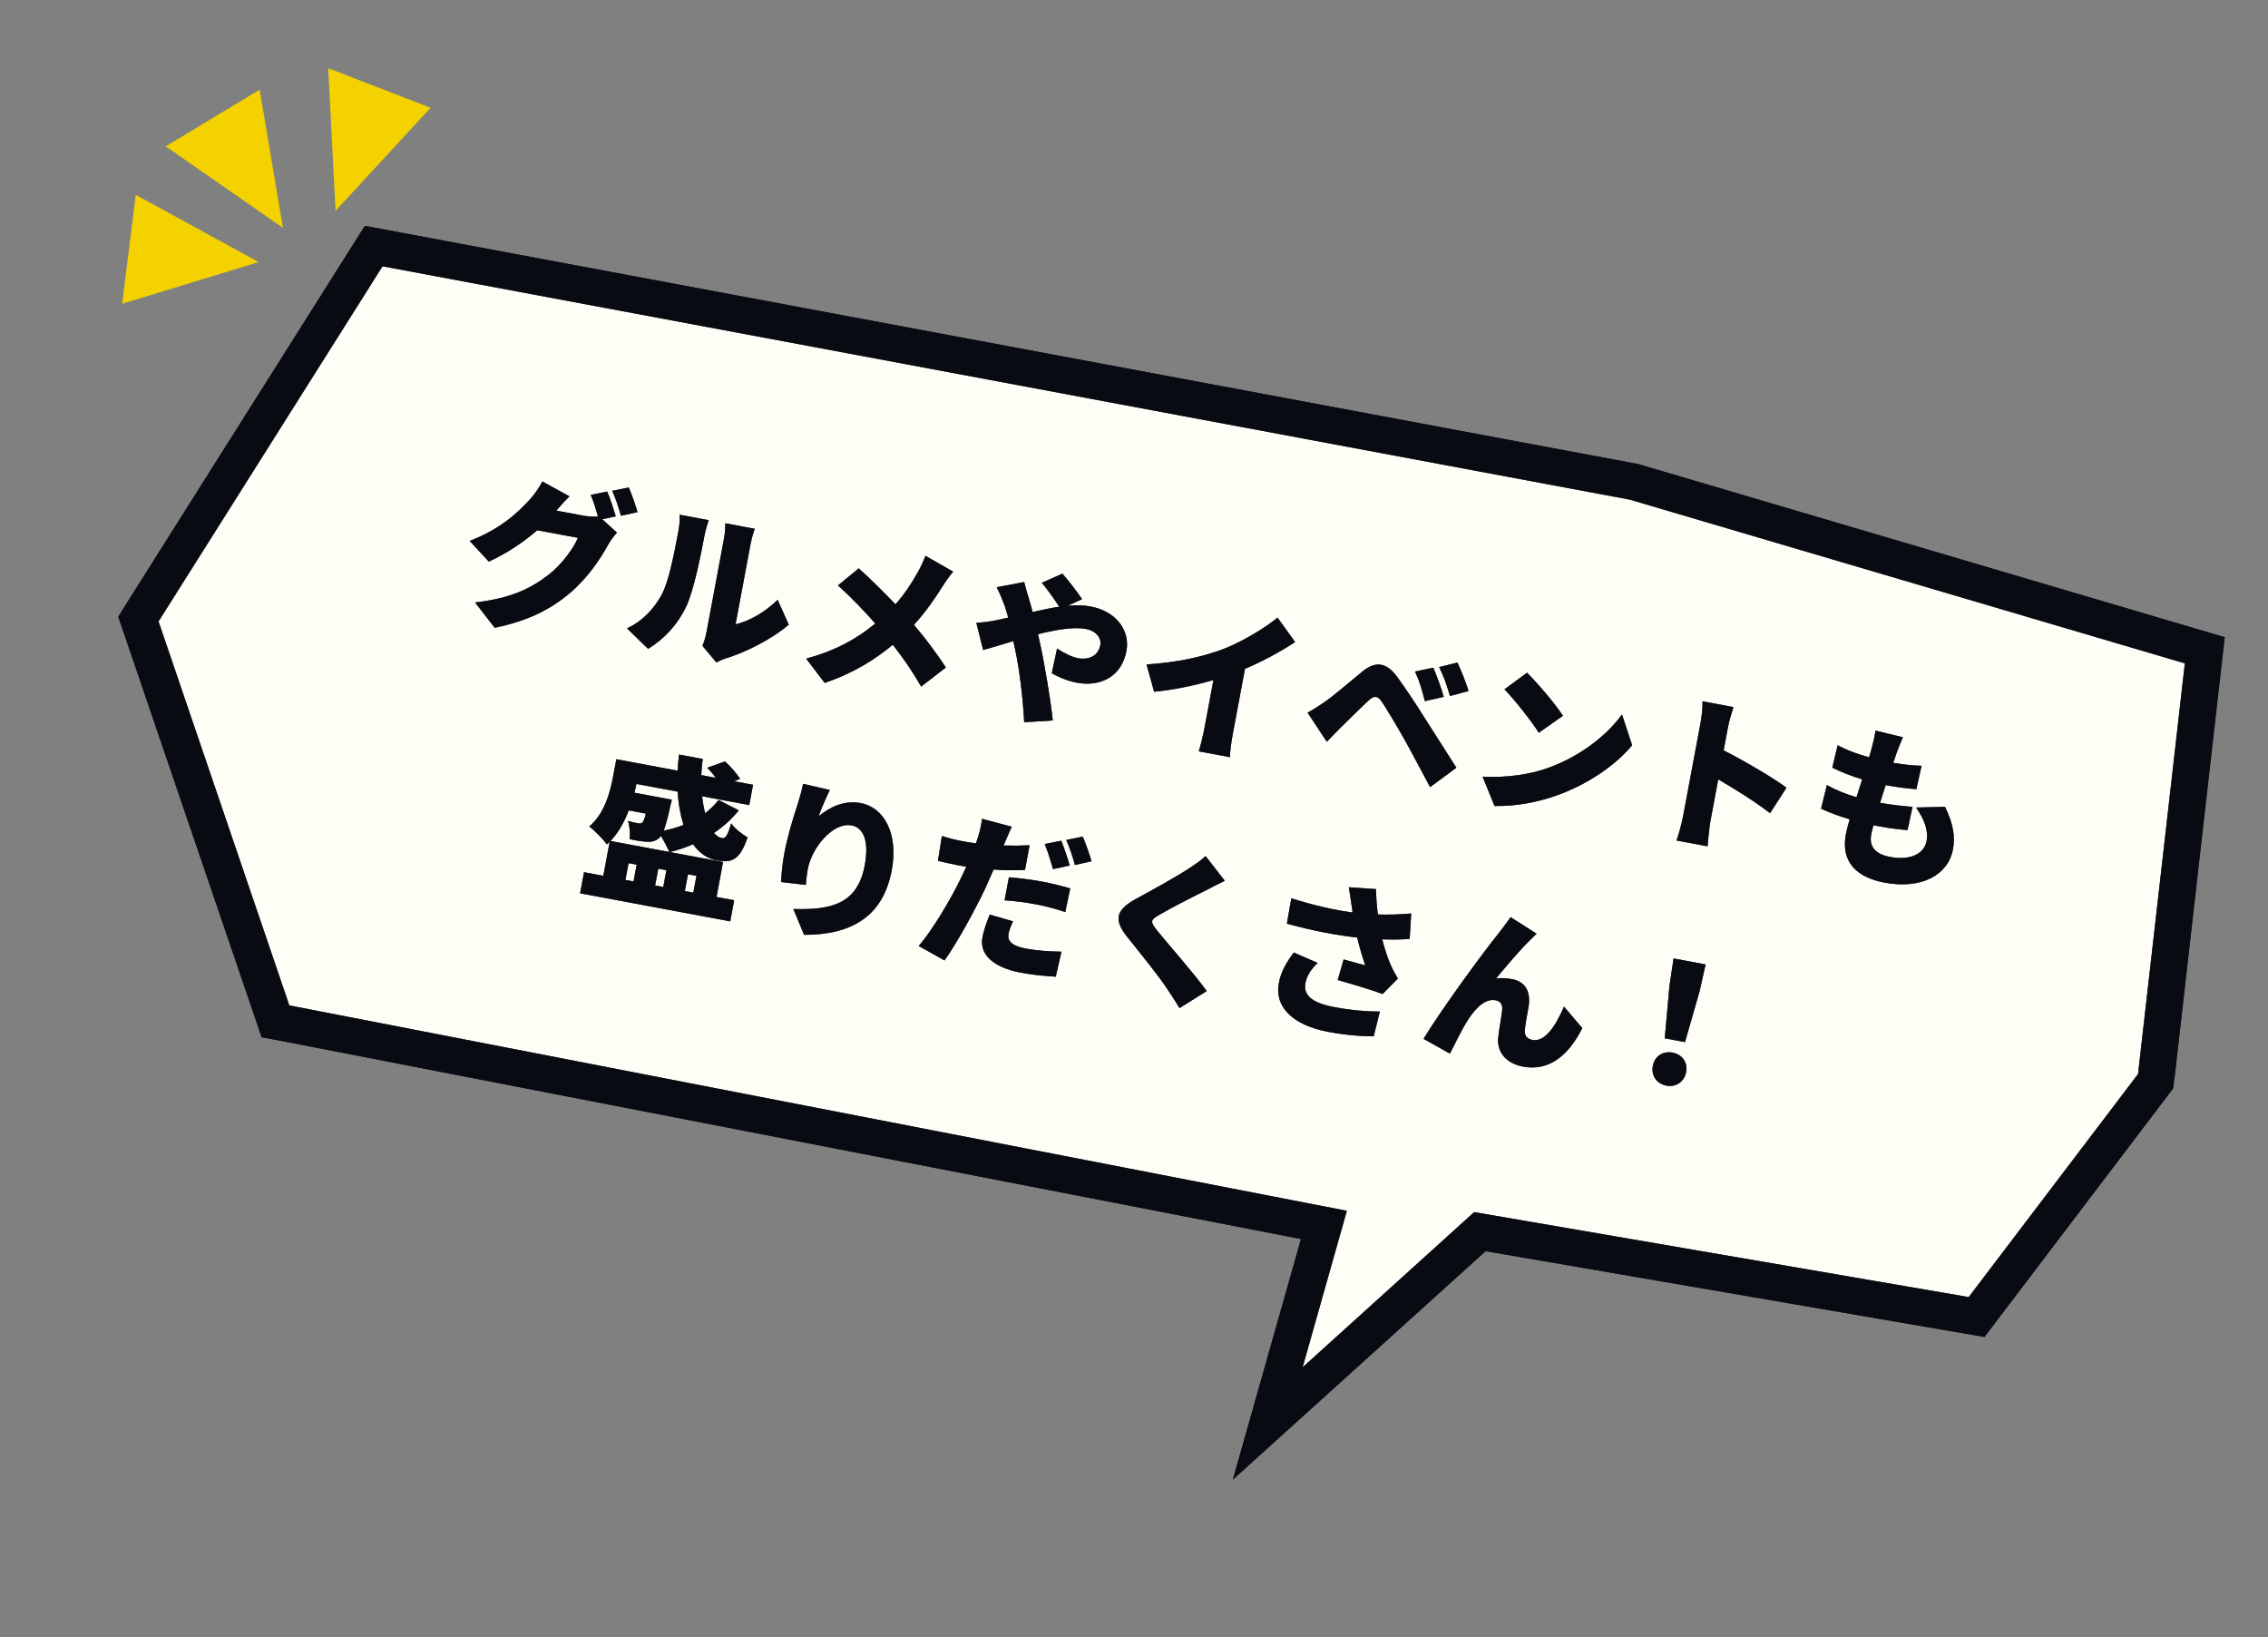 <svg width="273" height="197" viewBox="0 0 273 197" fill="none" xmlns="http://www.w3.org/2000/svg">
<rect x="0" y="0" width="273" height="197" fill="#808080" stroke="none"/>
<g clip-path="url(#clip0_417_2134)">
<path d="M16.717 74.391L46.807 30.091L197.26 58.509L265.8 78.57L259.113 131.228L239.053 158.811L178.036 147.945L152.125 169.677L158.811 147.945L33.434 123.706L16.717 74.391Z" fill="#FFFEF6"/>
<path d="M261.743 129.762L267.375 80.341L267.794 76.677L264.251 75.637L197.45 55.922L197.238 55.855L43.916 27.178L42.324 29.702L15.348 72.435L14.232 74.209L14.911 76.194L30.669 122.408L31.491 124.824L34.007 125.295L156.6 149.104L152.566 163.335L148.399 178.058L159.754 167.794L178.824 150.565L236.238 160.438L238.87 160.888L240.486 158.76L260.862 131.929L261.586 130.975L261.727 129.773L261.743 129.762ZM236.981 156.093L177.449 145.867L156.792 164.545L162.121 145.709L34.825 120.993L19.081 74.781L46.044 32.045L196.201 60.13L262.991 79.829L257.359 129.249L236.983 156.08L236.981 156.093Z" fill="#212843"/>
<path d="M261.743 129.762L267.375 80.341L267.794 76.677L264.251 75.637L197.45 55.922L197.238 55.855L43.916 27.178L42.324 29.702L15.348 72.435L14.232 74.209L14.911 76.194L30.669 122.408L31.491 124.824L34.007 125.295L156.6 149.104L152.566 163.335L148.399 178.058L159.754 167.794L178.824 150.565L236.238 160.438L238.87 160.888L240.486 158.76L260.862 131.929L261.586 130.975L261.727 129.773L261.743 129.762ZM236.981 156.093L177.449 145.867L156.792 164.545L162.121 145.709L34.825 120.993L19.081 74.781L46.044 32.045L196.201 60.13L262.991 79.829L257.359 129.249L236.983 156.08L236.981 156.093Z" fill="black" fill-opacity="0.2"/>
<path d="M261.743 129.762L267.375 80.341L267.794 76.677L264.251 75.637L197.45 55.922L197.238 55.855L43.916 27.178L42.324 29.702L15.348 72.435L14.232 74.209L14.911 76.194L30.669 122.408L31.491 124.824L34.007 125.295L156.6 149.104L152.566 163.335L148.399 178.058L159.754 167.794L178.824 150.565L236.238 160.438L238.87 160.888L240.486 158.76L260.862 131.929L261.586 130.975L261.727 129.773L261.743 129.762ZM236.981 156.093L177.449 145.867L156.792 164.545L162.121 145.709L34.825 120.993L19.081 74.781L46.044 32.045L196.201 60.13L262.991 79.829L257.359 129.249L236.983 156.08L236.981 156.093Z" fill="black" fill-opacity="0.2"/>
<path d="M261.743 129.762L267.375 80.341L267.794 76.677L264.251 75.637L197.45 55.922L197.238 55.855L43.916 27.178L42.324 29.702L15.348 72.435L14.232 74.209L14.911 76.194L30.669 122.408L31.491 124.824L34.007 125.295L156.6 149.104L152.566 163.335L148.399 178.058L159.754 167.794L178.824 150.565L236.238 160.438L238.87 160.888L240.486 158.76L260.862 131.929L261.586 130.975L261.727 129.773L261.743 129.762ZM236.981 156.093L177.449 145.867L156.792 164.545L162.121 145.709L34.825 120.993L19.081 74.781L46.044 32.045L196.201 60.13L262.991 79.829L257.359 129.249L236.983 156.08L236.981 156.093Z" fill="black" fill-opacity="0.2"/>
<path d="M261.743 129.762L267.375 80.341L267.794 76.677L264.251 75.637L197.45 55.922L197.238 55.855L43.916 27.178L42.324 29.702L15.348 72.435L14.232 74.209L14.911 76.194L30.669 122.408L31.491 124.824L34.007 125.295L156.6 149.104L152.566 163.335L148.399 178.058L159.754 167.794L178.824 150.565L236.238 160.438L238.87 160.888L240.486 158.76L260.862 131.929L261.586 130.975L261.727 129.773L261.743 129.762ZM236.981 156.093L177.449 145.867L156.792 164.545L162.121 145.709L34.825 120.993L19.081 74.781L46.044 32.045L196.201 60.13L262.991 79.829L257.359 129.249L236.983 156.08L236.981 156.093Z" fill="black" fill-opacity="0.2"/>
<path d="M261.743 129.762L267.375 80.341L267.794 76.677L264.251 75.637L197.45 55.922L197.238 55.855L43.916 27.178L42.324 29.702L15.348 72.435L14.232 74.209L14.911 76.194L30.669 122.408L31.491 124.824L34.007 125.295L156.6 149.104L152.566 163.335L148.399 178.058L159.754 167.794L178.824 150.565L236.238 160.438L238.87 160.888L240.486 158.76L260.862 131.929L261.586 130.975L261.727 129.773L261.743 129.762ZM236.981 156.093L177.449 145.867L156.792 164.545L162.121 145.709L34.825 120.993L19.081 74.781L46.044 32.045L196.201 60.13L262.991 79.829L257.359 129.249L236.983 156.08L236.981 156.093Z" fill="black" fill-opacity="0.2"/>
<path d="M261.743 129.762L267.375 80.341L267.794 76.677L264.251 75.637L197.45 55.922L197.238 55.855L43.916 27.178L42.324 29.702L15.348 72.435L14.232 74.209L14.911 76.194L30.669 122.408L31.491 124.824L34.007 125.295L156.6 149.104L152.566 163.335L148.399 178.058L159.754 167.794L178.824 150.565L236.238 160.438L238.87 160.888L240.486 158.76L260.862 131.929L261.586 130.975L261.727 129.773L261.743 129.762ZM236.981 156.093L177.449 145.867L156.792 164.545L162.121 145.709L34.825 120.993L19.081 74.781L46.044 32.045L196.201 60.13L262.991 79.829L257.359 129.249L236.983 156.08L236.981 156.093Z" fill="black" fill-opacity="0.2"/>
<path d="M200.386 124.95L200.958 118.628L201.45 115.342L205.303 116.063L204.575 119.304L202.824 125.406L200.386 124.95ZM200.583 130.644C199.403 130.423 198.736 129.423 198.953 128.263C199.169 127.104 200.165 126.456 201.325 126.672C202.485 126.889 203.18 127.853 202.963 129.013C202.746 130.173 201.743 130.861 200.583 130.644Z" fill="#212843"/>
<path d="M200.386 124.95L200.958 118.628L201.45 115.342L205.303 116.063L204.575 119.304L202.824 125.406L200.386 124.95ZM200.583 130.644C199.403 130.423 198.736 129.423 198.953 128.263C199.169 127.104 200.165 126.456 201.325 126.672C202.485 126.889 203.18 127.853 202.963 129.013C202.746 130.173 201.743 130.861 200.583 130.644Z" fill="black" fill-opacity="0.2"/>
<path d="M200.386 124.95L200.958 118.628L201.45 115.342L205.303 116.063L204.575 119.304L202.824 125.406L200.386 124.95ZM200.583 130.644C199.403 130.423 198.736 129.423 198.953 128.263C199.169 127.104 200.165 126.456 201.325 126.672C202.485 126.889 203.18 127.853 202.963 129.013C202.746 130.173 201.743 130.861 200.583 130.644Z" fill="black" fill-opacity="0.2"/>
<path d="M200.386 124.95L200.958 118.628L201.45 115.342L205.303 116.063L204.575 119.304L202.824 125.406L200.386 124.95ZM200.583 130.644C199.403 130.423 198.736 129.423 198.953 128.263C199.169 127.104 200.165 126.456 201.325 126.672C202.485 126.889 203.18 127.853 202.963 129.013C202.746 130.173 201.743 130.861 200.583 130.644Z" fill="black" fill-opacity="0.2"/>
<path d="M200.386 124.95L200.958 118.628L201.45 115.342L205.303 116.063L204.575 119.304L202.824 125.406L200.386 124.95ZM200.583 130.644C199.403 130.423 198.736 129.423 198.953 128.263C199.169 127.104 200.165 126.456 201.325 126.672C202.485 126.889 203.18 127.853 202.963 129.013C202.746 130.173 201.743 130.861 200.583 130.644Z" fill="black" fill-opacity="0.2"/>
<path d="M200.386 124.95L200.958 118.628L201.45 115.342L205.303 116.063L204.575 119.304L202.824 125.406L200.386 124.95ZM200.583 130.644C199.403 130.423 198.736 129.423 198.953 128.263C199.169 127.104 200.165 126.456 201.325 126.672C202.485 126.889 203.18 127.853 202.963 129.013C202.746 130.173 201.743 130.861 200.583 130.644Z" fill="black" fill-opacity="0.2"/>
<path d="M200.386 124.95L200.958 118.628L201.45 115.342L205.303 116.063L204.575 119.304L202.824 125.406L200.386 124.95ZM200.583 130.644C199.403 130.423 198.736 129.423 198.953 128.263C199.169 127.104 200.165 126.456 201.325 126.672C202.485 126.889 203.18 127.853 202.963 129.013C202.746 130.173 201.743 130.861 200.583 130.644Z" fill="black" fill-opacity="0.2"/>
<path d="M184.957 112.361C184.689 112.595 184.43 112.893 184.159 113.147C182.868 114.391 181.338 116.262 180.086 117.737C180.728 117.674 181.372 117.713 182.001 117.831C183.574 118.125 184.235 119.266 184.018 120.975C183.925 121.69 183.564 123.291 183.543 124.06C183.5 124.723 183.928 125.047 184.458 125.147C185.894 125.415 187.178 123.661 188.26 121.137L190.462 123.726C188.785 127.034 186.456 128.938 183.33 128.354C181.108 127.939 180.152 126.417 180.347 124.826C180.456 123.808 180.765 122.157 180.827 121.497C180.879 120.896 180.63 120.484 180.021 120.37C178.822 120.146 177.686 121.215 176.716 122.702C176.031 123.754 175.044 125.767 174.527 126.79L171.359 125.017C173.545 121.377 178.914 114.1 180.305 112.427C180.664 111.924 181.236 111.258 181.829 110.372L184.957 112.361Z" fill="#212843"/>
<path d="M184.957 112.361C184.689 112.595 184.43 112.893 184.159 113.147C182.868 114.391 181.338 116.262 180.086 117.737C180.728 117.674 181.372 117.713 182.001 117.831C183.574 118.125 184.235 119.266 184.018 120.975C183.925 121.69 183.564 123.291 183.543 124.06C183.5 124.723 183.928 125.047 184.458 125.147C185.894 125.415 187.178 123.661 188.26 121.137L190.462 123.726C188.785 127.034 186.456 128.938 183.33 128.354C181.108 127.939 180.152 126.417 180.347 124.826C180.456 123.808 180.765 122.157 180.827 121.497C180.879 120.896 180.63 120.484 180.021 120.37C178.822 120.146 177.686 121.215 176.716 122.702C176.031 123.754 175.044 125.767 174.527 126.79L171.359 125.017C173.545 121.377 178.914 114.1 180.305 112.427C180.664 111.924 181.236 111.258 181.829 110.372L184.957 112.361Z" fill="black" fill-opacity="0.2"/>
<path d="M184.957 112.361C184.689 112.595 184.43 112.893 184.159 113.147C182.868 114.391 181.338 116.262 180.086 117.737C180.728 117.674 181.372 117.713 182.001 117.831C183.574 118.125 184.235 119.266 184.018 120.975C183.925 121.69 183.564 123.291 183.543 124.06C183.5 124.723 183.928 125.047 184.458 125.147C185.894 125.415 187.178 123.661 188.26 121.137L190.462 123.726C188.785 127.034 186.456 128.938 183.33 128.354C181.108 127.939 180.152 126.417 180.347 124.826C180.456 123.808 180.765 122.157 180.827 121.497C180.879 120.896 180.63 120.484 180.021 120.37C178.822 120.146 177.686 121.215 176.716 122.702C176.031 123.754 175.044 125.767 174.527 126.79L171.359 125.017C173.545 121.377 178.914 114.1 180.305 112.427C180.664 111.924 181.236 111.258 181.829 110.372L184.957 112.361Z" fill="black" fill-opacity="0.2"/>
<path d="M184.957 112.361C184.689 112.595 184.43 112.893 184.159 113.147C182.868 114.391 181.338 116.262 180.086 117.737C180.728 117.674 181.372 117.713 182.001 117.831C183.574 118.125 184.235 119.266 184.018 120.975C183.925 121.69 183.564 123.291 183.543 124.06C183.5 124.723 183.928 125.047 184.458 125.147C185.894 125.415 187.178 123.661 188.26 121.137L190.462 123.726C188.785 127.034 186.456 128.938 183.33 128.354C181.108 127.939 180.152 126.417 180.347 124.826C180.456 123.808 180.765 122.157 180.827 121.497C180.879 120.896 180.63 120.484 180.021 120.37C178.822 120.146 177.686 121.215 176.716 122.702C176.031 123.754 175.044 125.767 174.527 126.79L171.359 125.017C173.545 121.377 178.914 114.1 180.305 112.427C180.664 111.924 181.236 111.258 181.829 110.372L184.957 112.361Z" fill="black" fill-opacity="0.2"/>
<path d="M184.957 112.361C184.689 112.595 184.43 112.893 184.159 113.147C182.868 114.391 181.338 116.262 180.086 117.737C180.728 117.674 181.372 117.713 182.001 117.831C183.574 118.125 184.235 119.266 184.018 120.975C183.925 121.69 183.564 123.291 183.543 124.06C183.5 124.723 183.928 125.047 184.458 125.147C185.894 125.415 187.178 123.661 188.26 121.137L190.462 123.726C188.785 127.034 186.456 128.938 183.33 128.354C181.108 127.939 180.152 126.417 180.347 124.826C180.456 123.808 180.765 122.157 180.827 121.497C180.879 120.896 180.63 120.484 180.021 120.37C178.822 120.146 177.686 121.215 176.716 122.702C176.031 123.754 175.044 125.767 174.527 126.79L171.359 125.017C173.545 121.377 178.914 114.1 180.305 112.427C180.664 111.924 181.236 111.258 181.829 110.372L184.957 112.361Z" fill="black" fill-opacity="0.2"/>
<path d="M184.957 112.361C184.689 112.595 184.43 112.893 184.159 113.147C182.868 114.391 181.338 116.262 180.086 117.737C180.728 117.674 181.372 117.713 182.001 117.831C183.574 118.125 184.235 119.266 184.018 120.975C183.925 121.69 183.564 123.291 183.543 124.06C183.5 124.723 183.928 125.047 184.458 125.147C185.894 125.415 187.178 123.661 188.26 121.137L190.462 123.726C188.785 127.034 186.456 128.938 183.33 128.354C181.108 127.939 180.152 126.417 180.347 124.826C180.456 123.808 180.765 122.157 180.827 121.497C180.879 120.896 180.63 120.484 180.021 120.37C178.822 120.146 177.686 121.215 176.716 122.702C176.031 123.754 175.044 125.767 174.527 126.79L171.359 125.017C173.545 121.377 178.914 114.1 180.305 112.427C180.664 111.924 181.236 111.258 181.829 110.372L184.957 112.361Z" fill="black" fill-opacity="0.2"/>
<path d="M184.957 112.361C184.689 112.595 184.43 112.893 184.159 113.147C182.868 114.391 181.338 116.262 180.086 117.737C180.728 117.674 181.372 117.713 182.001 117.831C183.574 118.125 184.235 119.266 184.018 120.975C183.925 121.69 183.564 123.291 183.543 124.06C183.5 124.723 183.928 125.047 184.458 125.147C185.894 125.415 187.178 123.661 188.26 121.137L190.462 123.726C188.785 127.034 186.456 128.938 183.33 128.354C181.108 127.939 180.152 126.417 180.347 124.826C180.456 123.808 180.765 122.157 180.827 121.497C180.879 120.896 180.63 120.484 180.021 120.37C178.822 120.146 177.686 121.215 176.716 122.702C176.031 123.754 175.044 125.767 174.527 126.79L171.359 125.017C173.545 121.377 178.914 114.1 180.305 112.427C180.664 111.924 181.236 111.258 181.829 110.372L184.957 112.361Z" fill="black" fill-opacity="0.2"/>
<path d="M162.679 108.867C162.61 108.365 162.498 107.551 162.359 106.772L165.633 106.998C165.651 108.1 165.726 109.111 165.856 110.051C167.273 110.092 168.582 110.052 169.867 109.926L169.682 112.984C168.73 113.07 167.589 113.081 166.376 113.037C166.69 114.296 167.089 115.429 167.375 116.072C167.646 116.693 167.951 117.238 168.259 117.764L166.427 119.618C165.268 119.178 162.784 118.429 161.024 117.937L161.731 115.465C162.601 115.709 163.801 116.035 164.344 116.177C164.011 115.24 163.663 114.056 163.365 112.82C161.031 112.567 158.334 112.083 154.906 111.157L155.436 108.102C158.339 109.011 160.742 109.542 162.809 109.806C162.773 109.454 162.73 109.141 162.679 108.867ZM158.602 115.877C157.76 116.676 157.281 117.501 157.13 118.307C156.843 119.841 158.062 120.72 160.638 121.201C162.859 121.617 164.649 121.728 166.093 121.733L165.354 124.708C164.255 124.706 162.376 124.639 159.879 124.173C155.691 123.39 153.389 121.23 153.937 118.301C154.172 117.042 154.746 115.929 155.742 114.63L158.602 115.877Z" fill="#212843"/>
<path d="M162.679 108.867C162.61 108.365 162.498 107.551 162.359 106.772L165.633 106.998C165.651 108.1 165.726 109.111 165.856 110.051C167.273 110.092 168.582 110.052 169.867 109.926L169.682 112.984C168.73 113.07 167.589 113.081 166.376 113.037C166.69 114.296 167.089 115.429 167.375 116.072C167.646 116.693 167.951 117.238 168.259 117.764L166.427 119.618C165.268 119.178 162.784 118.429 161.024 117.937L161.731 115.465C162.601 115.709 163.801 116.035 164.344 116.177C164.011 115.24 163.663 114.056 163.365 112.82C161.031 112.567 158.334 112.083 154.906 111.157L155.436 108.102C158.339 109.011 160.742 109.542 162.809 109.806C162.773 109.454 162.73 109.141 162.679 108.867ZM158.602 115.877C157.76 116.676 157.281 117.501 157.13 118.307C156.843 119.841 158.062 120.72 160.638 121.201C162.859 121.617 164.649 121.728 166.093 121.733L165.354 124.708C164.255 124.706 162.376 124.639 159.879 124.173C155.691 123.39 153.389 121.23 153.937 118.301C154.172 117.042 154.746 115.929 155.742 114.63L158.602 115.877Z" fill="black" fill-opacity="0.2"/>
<path d="M162.679 108.867C162.61 108.365 162.498 107.551 162.359 106.772L165.633 106.998C165.651 108.1 165.726 109.111 165.856 110.051C167.273 110.092 168.582 110.052 169.867 109.926L169.682 112.984C168.73 113.07 167.589 113.081 166.376 113.037C166.69 114.296 167.089 115.429 167.375 116.072C167.646 116.693 167.951 117.238 168.259 117.764L166.427 119.618C165.268 119.178 162.784 118.429 161.024 117.937L161.731 115.465C162.601 115.709 163.801 116.035 164.344 116.177C164.011 115.24 163.663 114.056 163.365 112.82C161.031 112.567 158.334 112.083 154.906 111.157L155.436 108.102C158.339 109.011 160.742 109.542 162.809 109.806C162.773 109.454 162.73 109.141 162.679 108.867ZM158.602 115.877C157.76 116.676 157.281 117.501 157.13 118.307C156.843 119.841 158.062 120.72 160.638 121.201C162.859 121.617 164.649 121.728 166.093 121.733L165.354 124.708C164.255 124.706 162.376 124.639 159.879 124.173C155.691 123.39 153.389 121.23 153.937 118.301C154.172 117.042 154.746 115.929 155.742 114.63L158.602 115.877Z" fill="black" fill-opacity="0.2"/>
<path d="M162.679 108.867C162.61 108.365 162.498 107.551 162.359 106.772L165.633 106.998C165.651 108.1 165.726 109.111 165.856 110.051C167.273 110.092 168.582 110.052 169.867 109.926L169.682 112.984C168.73 113.07 167.589 113.081 166.376 113.037C166.69 114.296 167.089 115.429 167.375 116.072C167.646 116.693 167.951 117.238 168.259 117.764L166.427 119.618C165.268 119.178 162.784 118.429 161.024 117.937L161.731 115.465C162.601 115.709 163.801 116.035 164.344 116.177C164.011 115.24 163.663 114.056 163.365 112.82C161.031 112.567 158.334 112.083 154.906 111.157L155.436 108.102C158.339 109.011 160.742 109.542 162.809 109.806C162.773 109.454 162.73 109.141 162.679 108.867ZM158.602 115.877C157.76 116.676 157.281 117.501 157.13 118.307C156.843 119.841 158.062 120.72 160.638 121.201C162.859 121.617 164.649 121.728 166.093 121.733L165.354 124.708C164.255 124.706 162.376 124.639 159.879 124.173C155.691 123.39 153.389 121.23 153.937 118.301C154.172 117.042 154.746 115.929 155.742 114.63L158.602 115.877Z" fill="black" fill-opacity="0.2"/>
<path d="M162.679 108.867C162.61 108.365 162.498 107.551 162.359 106.772L165.633 106.998C165.651 108.1 165.726 109.111 165.856 110.051C167.273 110.092 168.582 110.052 169.867 109.926L169.682 112.984C168.73 113.07 167.589 113.081 166.376 113.037C166.69 114.296 167.089 115.429 167.375 116.072C167.646 116.693 167.951 117.238 168.259 117.764L166.427 119.618C165.268 119.178 162.784 118.429 161.024 117.937L161.731 115.465C162.601 115.709 163.801 116.035 164.344 116.177C164.011 115.24 163.663 114.056 163.365 112.82C161.031 112.567 158.334 112.083 154.906 111.157L155.436 108.102C158.339 109.011 160.742 109.542 162.809 109.806C162.773 109.454 162.73 109.141 162.679 108.867ZM158.602 115.877C157.76 116.676 157.281 117.501 157.13 118.307C156.843 119.841 158.062 120.72 160.638 121.201C162.859 121.617 164.649 121.728 166.093 121.733L165.354 124.708C164.255 124.706 162.376 124.639 159.879 124.173C155.691 123.39 153.389 121.23 153.937 118.301C154.172 117.042 154.746 115.929 155.742 114.63L158.602 115.877Z" fill="black" fill-opacity="0.2"/>
<path d="M162.679 108.867C162.61 108.365 162.498 107.551 162.359 106.772L165.633 106.998C165.651 108.1 165.726 109.111 165.856 110.051C167.273 110.092 168.582 110.052 169.867 109.926L169.682 112.984C168.73 113.07 167.589 113.081 166.376 113.037C166.69 114.296 167.089 115.429 167.375 116.072C167.646 116.693 167.951 117.238 168.259 117.764L166.427 119.618C165.268 119.178 162.784 118.429 161.024 117.937L161.731 115.465C162.601 115.709 163.801 116.035 164.344 116.177C164.011 115.24 163.663 114.056 163.365 112.82C161.031 112.567 158.334 112.083 154.906 111.157L155.436 108.102C158.339 109.011 160.742 109.542 162.809 109.806C162.773 109.454 162.73 109.141 162.679 108.867ZM158.602 115.877C157.76 116.676 157.281 117.501 157.13 118.307C156.843 119.841 158.062 120.72 160.638 121.201C162.859 121.617 164.649 121.728 166.093 121.733L165.354 124.708C164.255 124.706 162.376 124.639 159.879 124.173C155.691 123.39 153.389 121.23 153.937 118.301C154.172 117.042 154.746 115.929 155.742 114.63L158.602 115.877Z" fill="black" fill-opacity="0.2"/>
<path d="M162.679 108.867C162.61 108.365 162.498 107.551 162.359 106.772L165.633 106.998C165.651 108.1 165.726 109.111 165.856 110.051C167.273 110.092 168.582 110.052 169.867 109.926L169.682 112.984C168.73 113.07 167.589 113.081 166.376 113.037C166.69 114.296 167.089 115.429 167.375 116.072C167.646 116.693 167.951 117.238 168.259 117.764L166.427 119.618C165.268 119.178 162.784 118.429 161.024 117.937L161.731 115.465C162.601 115.709 163.801 116.035 164.344 116.177C164.011 115.24 163.663 114.056 163.365 112.82C161.031 112.567 158.334 112.083 154.906 111.157L155.436 108.102C158.339 109.011 160.742 109.542 162.809 109.806C162.773 109.454 162.73 109.141 162.679 108.867ZM158.602 115.877C157.76 116.676 157.281 117.501 157.13 118.307C156.843 119.841 158.062 120.72 160.638 121.201C162.859 121.617 164.649 121.728 166.093 121.733L165.354 124.708C164.255 124.706 162.376 124.639 159.879 124.173C155.691 123.39 153.389 121.23 153.937 118.301C154.172 117.042 154.746 115.929 155.742 114.63L158.602 115.877Z" fill="black" fill-opacity="0.2"/>
<path d="M147.428 105.995C146.601 106.389 145.837 106.776 145.225 107.109C143.814 107.801 141.004 109.229 139.563 110.079C138.445 110.724 138.452 110.909 139.237 111.93C140.325 113.294 143.636 117.026 145.253 119.261L141.979 121.314C141.483 120.489 140.963 119.68 140.435 118.909C139.567 117.567 137.188 114.62 135.686 112.752C134.004 110.647 134.343 109.489 136.746 108.169C138.558 107.185 141.484 105.575 143.036 104.563C143.826 104.039 144.662 103.484 145.115 103.019L147.428 105.995Z" fill="#212843"/>
<path d="M147.428 105.995C146.601 106.389 145.837 106.776 145.225 107.109C143.814 107.801 141.004 109.229 139.563 110.079C138.445 110.724 138.452 110.909 139.237 111.93C140.325 113.294 143.636 117.026 145.253 119.261L141.979 121.314C141.483 120.489 140.963 119.68 140.435 118.909C139.567 117.567 137.188 114.62 135.686 112.752C134.004 110.647 134.343 109.489 136.746 108.169C138.558 107.185 141.484 105.575 143.036 104.563C143.826 104.039 144.662 103.484 145.115 103.019L147.428 105.995Z" fill="black" fill-opacity="0.2"/>
<path d="M147.428 105.995C146.601 106.389 145.837 106.776 145.225 107.109C143.814 107.801 141.004 109.229 139.563 110.079C138.445 110.724 138.452 110.909 139.237 111.93C140.325 113.294 143.636 117.026 145.253 119.261L141.979 121.314C141.483 120.489 140.963 119.68 140.435 118.909C139.567 117.567 137.188 114.62 135.686 112.752C134.004 110.647 134.343 109.489 136.746 108.169C138.558 107.185 141.484 105.575 143.036 104.563C143.826 104.039 144.662 103.484 145.115 103.019L147.428 105.995Z" fill="black" fill-opacity="0.2"/>
<path d="M147.428 105.995C146.601 106.389 145.837 106.776 145.225 107.109C143.814 107.801 141.004 109.229 139.563 110.079C138.445 110.724 138.452 110.909 139.237 111.93C140.325 113.294 143.636 117.026 145.253 119.261L141.979 121.314C141.483 120.489 140.963 119.68 140.435 118.909C139.567 117.567 137.188 114.62 135.686 112.752C134.004 110.647 134.343 109.489 136.746 108.169C138.558 107.185 141.484 105.575 143.036 104.563C143.826 104.039 144.662 103.484 145.115 103.019L147.428 105.995Z" fill="black" fill-opacity="0.2"/>
<path d="M147.428 105.995C146.601 106.389 145.837 106.776 145.225 107.109C143.814 107.801 141.004 109.229 139.563 110.079C138.445 110.724 138.452 110.909 139.237 111.93C140.325 113.294 143.636 117.026 145.253 119.261L141.979 121.314C141.483 120.489 140.963 119.68 140.435 118.909C139.567 117.567 137.188 114.62 135.686 112.752C134.004 110.647 134.343 109.489 136.746 108.169C138.558 107.185 141.484 105.575 143.036 104.563C143.826 104.039 144.662 103.484 145.115 103.019L147.428 105.995Z" fill="black" fill-opacity="0.2"/>
<path d="M147.428 105.995C146.601 106.389 145.837 106.776 145.225 107.109C143.814 107.801 141.004 109.229 139.563 110.079C138.445 110.724 138.452 110.909 139.237 111.93C140.325 113.294 143.636 117.026 145.253 119.261L141.979 121.314C141.483 120.489 140.963 119.68 140.435 118.909C139.567 117.567 137.188 114.62 135.686 112.752C134.004 110.647 134.343 109.489 136.746 108.169C138.558 107.185 141.484 105.575 143.036 104.563C143.826 104.039 144.662 103.484 145.115 103.019L147.428 105.995Z" fill="black" fill-opacity="0.2"/>
<path d="M147.428 105.995C146.601 106.389 145.837 106.776 145.225 107.109C143.814 107.801 141.004 109.229 139.563 110.079C138.445 110.724 138.452 110.909 139.237 111.93C140.325 113.294 143.636 117.026 145.253 119.261L141.979 121.314C141.483 120.489 140.963 119.68 140.435 118.909C139.567 117.567 137.188 114.62 135.686 112.752C134.004 110.647 134.343 109.489 136.746 108.169C138.558 107.185 141.484 105.575 143.036 104.563C143.826 104.039 144.662 103.484 145.115 103.019L147.428 105.995Z" fill="black" fill-opacity="0.2"/>
<path d="M121.937 110.873C121.704 111.358 121.464 111.985 121.391 112.378C121.236 113.204 121.75 113.829 123.48 114.152C124.797 114.399 126.203 114.499 127.765 114.526L127.081 117.532C125.915 117.456 124.568 117.367 122.917 117.058C119.476 116.415 117.883 114.815 118.258 112.81C118.446 111.807 118.841 110.782 119.138 110.065L121.937 110.873ZM121.786 99.491C121.515 100.071 121.118 100.994 120.935 101.428C120.897 101.523 120.856 101.637 120.794 101.748C121.846 101.781 122.885 101.772 123.932 101.724L123.377 104.692C122.205 104.758 120.887 104.735 119.603 104.638C119.248 105.446 118.894 106.255 118.55 107.005C117.312 109.601 115.268 113.35 113.692 115.578L110.579 113.836C112.122 112.11 114.458 108.213 115.696 105.617C115.899 105.186 116.125 104.74 116.311 104.287C115.973 104.244 115.639 104.182 115.325 104.123C114.302 103.932 113.563 103.753 112.902 103.588L113.378 100.605C114.417 100.922 115.02 101.075 115.885 101.237C116.415 101.336 116.93 101.412 117.465 101.491C117.579 101.207 117.666 100.959 117.73 100.727C117.982 99.92 118.167 99.039 118.2 98.536L121.786 99.491ZM121.443 105.572C122.605 105.667 124.078 105.841 125.375 106.083C126.476 106.289 127.645 106.569 128.822 106.911L128.23 109.75C127.269 109.449 126.076 109.083 124.857 108.855C123.422 108.587 122.212 108.422 120.924 108.344L121.443 105.572ZM127.738 101.174C128.093 101.993 128.543 103.4 128.768 104.154L126.753 104.591C126.491 103.708 126.138 102.441 125.75 101.575L127.738 101.174ZM130.333 100.682C130.704 101.525 131.176 102.916 131.386 103.646L129.391 104.087C129.148 103.208 128.736 101.93 128.345 101.084L130.333 100.682Z" fill="#212843"/>
<path d="M121.937 110.873C121.704 111.358 121.464 111.985 121.391 112.378C121.236 113.204 121.75 113.829 123.48 114.152C124.797 114.399 126.203 114.499 127.765 114.526L127.081 117.532C125.915 117.456 124.568 117.367 122.917 117.058C119.476 116.415 117.883 114.815 118.258 112.81C118.446 111.807 118.841 110.782 119.138 110.065L121.937 110.873ZM121.786 99.491C121.515 100.071 121.118 100.994 120.935 101.428C120.897 101.523 120.856 101.637 120.794 101.748C121.846 101.781 122.885 101.772 123.932 101.724L123.377 104.692C122.205 104.758 120.887 104.735 119.603 104.638C119.248 105.446 118.894 106.255 118.55 107.005C117.312 109.601 115.268 113.35 113.692 115.578L110.579 113.836C112.122 112.11 114.458 108.213 115.696 105.617C115.899 105.186 116.125 104.74 116.311 104.287C115.973 104.244 115.639 104.182 115.325 104.123C114.302 103.932 113.563 103.753 112.902 103.588L113.378 100.605C114.417 100.922 115.02 101.075 115.885 101.237C116.415 101.336 116.93 101.412 117.465 101.491C117.579 101.207 117.666 100.959 117.73 100.727C117.982 99.92 118.167 99.039 118.2 98.536L121.786 99.491ZM121.443 105.572C122.605 105.667 124.078 105.841 125.375 106.083C126.476 106.289 127.645 106.569 128.822 106.911L128.23 109.75C127.269 109.449 126.076 109.083 124.857 108.855C123.422 108.587 122.212 108.422 120.924 108.344L121.443 105.572ZM127.738 101.174C128.093 101.993 128.543 103.4 128.768 104.154L126.753 104.591C126.491 103.708 126.138 102.441 125.75 101.575L127.738 101.174ZM130.333 100.682C130.704 101.525 131.176 102.916 131.386 103.646L129.391 104.087C129.148 103.208 128.736 101.93 128.345 101.084L130.333 100.682Z" fill="black" fill-opacity="0.2"/>
<path d="M121.937 110.873C121.704 111.358 121.464 111.985 121.391 112.378C121.236 113.204 121.75 113.829 123.48 114.152C124.797 114.399 126.203 114.499 127.765 114.526L127.081 117.532C125.915 117.456 124.568 117.367 122.917 117.058C119.476 116.415 117.883 114.815 118.258 112.81C118.446 111.807 118.841 110.782 119.138 110.065L121.937 110.873ZM121.786 99.491C121.515 100.071 121.118 100.994 120.935 101.428C120.897 101.523 120.856 101.637 120.794 101.748C121.846 101.781 122.885 101.772 123.932 101.724L123.377 104.692C122.205 104.758 120.887 104.735 119.603 104.638C119.248 105.446 118.894 106.255 118.55 107.005C117.312 109.601 115.268 113.35 113.692 115.578L110.579 113.836C112.122 112.11 114.458 108.213 115.696 105.617C115.899 105.186 116.125 104.74 116.311 104.287C115.973 104.244 115.639 104.182 115.325 104.123C114.302 103.932 113.563 103.753 112.902 103.588L113.378 100.605C114.417 100.922 115.02 101.075 115.885 101.237C116.415 101.336 116.93 101.412 117.465 101.491C117.579 101.207 117.666 100.959 117.73 100.727C117.982 99.92 118.167 99.039 118.2 98.536L121.786 99.491ZM121.443 105.572C122.605 105.667 124.078 105.841 125.375 106.083C126.476 106.289 127.645 106.569 128.822 106.911L128.23 109.75C127.269 109.449 126.076 109.083 124.857 108.855C123.422 108.587 122.212 108.422 120.924 108.344L121.443 105.572ZM127.738 101.174C128.093 101.993 128.543 103.4 128.768 104.154L126.753 104.591C126.491 103.708 126.138 102.441 125.75 101.575L127.738 101.174ZM130.333 100.682C130.704 101.525 131.176 102.916 131.386 103.646L129.391 104.087C129.148 103.208 128.736 101.93 128.345 101.084L130.333 100.682Z" fill="black" fill-opacity="0.2"/>
<path d="M121.937 110.873C121.704 111.358 121.464 111.985 121.391 112.378C121.236 113.204 121.75 113.829 123.48 114.152C124.797 114.399 126.203 114.499 127.765 114.526L127.081 117.532C125.915 117.456 124.568 117.367 122.917 117.058C119.476 116.415 117.883 114.815 118.258 112.81C118.446 111.807 118.841 110.782 119.138 110.065L121.937 110.873ZM121.786 99.491C121.515 100.071 121.118 100.994 120.935 101.428C120.897 101.523 120.856 101.637 120.794 101.748C121.846 101.781 122.885 101.772 123.932 101.724L123.377 104.692C122.205 104.758 120.887 104.735 119.603 104.638C119.248 105.446 118.894 106.255 118.55 107.005C117.312 109.601 115.268 113.35 113.692 115.578L110.579 113.836C112.122 112.11 114.458 108.213 115.696 105.617C115.899 105.186 116.125 104.74 116.311 104.287C115.973 104.244 115.639 104.182 115.325 104.123C114.302 103.932 113.563 103.753 112.902 103.588L113.378 100.605C114.417 100.922 115.02 101.075 115.885 101.237C116.415 101.336 116.93 101.412 117.465 101.491C117.579 101.207 117.666 100.959 117.73 100.727C117.982 99.92 118.167 99.039 118.2 98.536L121.786 99.491ZM121.443 105.572C122.605 105.667 124.078 105.841 125.375 106.083C126.476 106.289 127.645 106.569 128.822 106.911L128.23 109.75C127.269 109.449 126.076 109.083 124.857 108.855C123.422 108.587 122.212 108.422 120.924 108.344L121.443 105.572ZM127.738 101.174C128.093 101.993 128.543 103.4 128.768 104.154L126.753 104.591C126.491 103.708 126.138 102.441 125.75 101.575L127.738 101.174ZM130.333 100.682C130.704 101.525 131.176 102.916 131.386 103.646L129.391 104.087C129.148 103.208 128.736 101.93 128.345 101.084L130.333 100.682Z" fill="black" fill-opacity="0.2"/>
<path d="M121.937 110.873C121.704 111.358 121.464 111.985 121.391 112.378C121.236 113.204 121.75 113.829 123.48 114.152C124.797 114.399 126.203 114.499 127.765 114.526L127.081 117.532C125.915 117.456 124.568 117.367 122.917 117.058C119.476 116.415 117.883 114.815 118.258 112.81C118.446 111.807 118.841 110.782 119.138 110.065L121.937 110.873ZM121.786 99.491C121.515 100.071 121.118 100.994 120.935 101.428C120.897 101.523 120.856 101.637 120.794 101.748C121.846 101.781 122.885 101.772 123.932 101.724L123.377 104.692C122.205 104.758 120.887 104.735 119.603 104.638C119.248 105.446 118.894 106.255 118.55 107.005C117.312 109.601 115.268 113.35 113.692 115.578L110.579 113.836C112.122 112.11 114.458 108.213 115.696 105.617C115.899 105.186 116.125 104.74 116.311 104.287C115.973 104.244 115.639 104.182 115.325 104.123C114.302 103.932 113.563 103.753 112.902 103.588L113.378 100.605C114.417 100.922 115.02 101.075 115.885 101.237C116.415 101.336 116.93 101.412 117.465 101.491C117.579 101.207 117.666 100.959 117.73 100.727C117.982 99.92 118.167 99.039 118.2 98.536L121.786 99.491ZM121.443 105.572C122.605 105.667 124.078 105.841 125.375 106.083C126.476 106.289 127.645 106.569 128.822 106.911L128.23 109.75C127.269 109.449 126.076 109.083 124.857 108.855C123.422 108.587 122.212 108.422 120.924 108.344L121.443 105.572ZM127.738 101.174C128.093 101.993 128.543 103.4 128.768 104.154L126.753 104.591C126.491 103.708 126.138 102.441 125.75 101.575L127.738 101.174ZM130.333 100.682C130.704 101.525 131.176 102.916 131.386 103.646L129.391 104.087C129.148 103.208 128.736 101.93 128.345 101.084L130.333 100.682Z" fill="black" fill-opacity="0.2"/>
<path d="M121.937 110.873C121.704 111.358 121.464 111.985 121.391 112.378C121.236 113.204 121.75 113.829 123.48 114.152C124.797 114.399 126.203 114.499 127.765 114.526L127.081 117.532C125.915 117.456 124.568 117.367 122.917 117.058C119.476 116.415 117.883 114.815 118.258 112.81C118.446 111.807 118.841 110.782 119.138 110.065L121.937 110.873ZM121.786 99.491C121.515 100.071 121.118 100.994 120.935 101.428C120.897 101.523 120.856 101.637 120.794 101.748C121.846 101.781 122.885 101.772 123.932 101.724L123.377 104.692C122.205 104.758 120.887 104.735 119.603 104.638C119.248 105.446 118.894 106.255 118.55 107.005C117.312 109.601 115.268 113.35 113.692 115.578L110.579 113.836C112.122 112.11 114.458 108.213 115.696 105.617C115.899 105.186 116.125 104.74 116.311 104.287C115.973 104.244 115.639 104.182 115.325 104.123C114.302 103.932 113.563 103.753 112.902 103.588L113.378 100.605C114.417 100.922 115.02 101.075 115.885 101.237C116.415 101.336 116.93 101.412 117.465 101.491C117.579 101.207 117.666 100.959 117.73 100.727C117.982 99.92 118.167 99.039 118.2 98.536L121.786 99.491ZM121.443 105.572C122.605 105.667 124.078 105.841 125.375 106.083C126.476 106.289 127.645 106.569 128.822 106.911L128.23 109.75C127.269 109.449 126.076 109.083 124.857 108.855C123.422 108.587 122.212 108.422 120.924 108.344L121.443 105.572ZM127.738 101.174C128.093 101.993 128.543 103.4 128.768 104.154L126.753 104.591C126.491 103.708 126.138 102.441 125.75 101.575L127.738 101.174ZM130.333 100.682C130.704 101.525 131.176 102.916 131.386 103.646L129.391 104.087C129.148 103.208 128.736 101.93 128.345 101.084L130.333 100.682Z" fill="black" fill-opacity="0.2"/>
<path d="M121.937 110.873C121.704 111.358 121.464 111.985 121.391 112.378C121.236 113.204 121.75 113.829 123.48 114.152C124.797 114.399 126.203 114.499 127.765 114.526L127.081 117.532C125.915 117.456 124.568 117.367 122.917 117.058C119.476 116.415 117.883 114.815 118.258 112.81C118.446 111.807 118.841 110.782 119.138 110.065L121.937 110.873ZM121.786 99.491C121.515 100.071 121.118 100.994 120.935 101.428C120.897 101.523 120.856 101.637 120.794 101.748C121.846 101.781 122.885 101.772 123.932 101.724L123.377 104.692C122.205 104.758 120.887 104.735 119.603 104.638C119.248 105.446 118.894 106.255 118.55 107.005C117.312 109.601 115.268 113.35 113.692 115.578L110.579 113.836C112.122 112.11 114.458 108.213 115.696 105.617C115.899 105.186 116.125 104.74 116.311 104.287C115.973 104.244 115.639 104.182 115.325 104.123C114.302 103.932 113.563 103.753 112.902 103.588L113.378 100.605C114.417 100.922 115.02 101.075 115.885 101.237C116.415 101.336 116.93 101.412 117.465 101.491C117.579 101.207 117.666 100.959 117.73 100.727C117.982 99.92 118.167 99.039 118.2 98.536L121.786 99.491ZM121.443 105.572C122.605 105.667 124.078 105.841 125.375 106.083C126.476 106.289 127.645 106.569 128.822 106.911L128.23 109.75C127.269 109.449 126.076 109.083 124.857 108.855C123.422 108.587 122.212 108.422 120.924 108.344L121.443 105.572ZM127.738 101.174C128.093 101.993 128.543 103.4 128.768 104.154L126.753 104.591C126.491 103.708 126.138 102.441 125.75 101.575L127.738 101.174ZM130.333 100.682C130.704 101.525 131.176 102.916 131.386 103.646L129.391 104.087C129.148 103.208 128.736 101.93 128.345 101.084L130.333 100.682Z" fill="black" fill-opacity="0.2"/>
<path d="M99.885 95.071C99.56 95.722 98.835 97.316 98.54 98.238C99.794 97.191 101.555 96.258 103.6 96.641C106.411 97.166 108.165 100.302 107.334 104.745C106.283 110.368 102.383 112.507 96.789 112.499L95.499 109.389C100.051 109.528 103.219 108.798 104.09 104.138C104.649 101.15 103.904 99.587 102.508 99.326C100.267 98.907 97.716 101.991 97.231 104.586C97.154 104.998 97.06 105.612 96.996 106.495L94.03 106.144C94.056 105.355 94.153 104.071 94.403 102.734C94.745 100.906 95.346 98.78 96.087 96.558C96.34 95.751 96.568 94.858 96.667 94.327L99.885 95.071Z" fill="#212843"/>
<path d="M99.885 95.071C99.56 95.722 98.835 97.316 98.54 98.238C99.794 97.191 101.555 96.258 103.6 96.641C106.411 97.166 108.165 100.302 107.334 104.745C106.283 110.368 102.383 112.507 96.789 112.499L95.499 109.389C100.051 109.528 103.219 108.798 104.09 104.138C104.649 101.15 103.904 99.587 102.508 99.326C100.267 98.907 97.716 101.991 97.231 104.586C97.154 104.998 97.06 105.612 96.996 106.495L94.03 106.144C94.056 105.355 94.153 104.071 94.403 102.734C94.745 100.906 95.346 98.78 96.087 96.558C96.34 95.751 96.568 94.858 96.667 94.327L99.885 95.071Z" fill="black" fill-opacity="0.2"/>
<path d="M99.885 95.071C99.56 95.722 98.835 97.316 98.54 98.238C99.794 97.191 101.555 96.258 103.6 96.641C106.411 97.166 108.165 100.302 107.334 104.745C106.283 110.368 102.383 112.507 96.789 112.499L95.499 109.389C100.051 109.528 103.219 108.798 104.09 104.138C104.649 101.15 103.904 99.587 102.508 99.326C100.267 98.907 97.716 101.991 97.231 104.586C97.154 104.998 97.06 105.612 96.996 106.495L94.03 106.144C94.056 105.355 94.153 104.071 94.403 102.734C94.745 100.906 95.346 98.78 96.087 96.558C96.34 95.751 96.568 94.858 96.667 94.327L99.885 95.071Z" fill="black" fill-opacity="0.2"/>
<path d="M99.885 95.071C99.56 95.722 98.835 97.316 98.54 98.238C99.794 97.191 101.555 96.258 103.6 96.641C106.411 97.166 108.165 100.302 107.334 104.745C106.283 110.368 102.383 112.507 96.789 112.499L95.499 109.389C100.051 109.528 103.219 108.798 104.09 104.138C104.649 101.15 103.904 99.587 102.508 99.326C100.267 98.907 97.716 101.991 97.231 104.586C97.154 104.998 97.06 105.612 96.996 106.495L94.03 106.144C94.056 105.355 94.153 104.071 94.403 102.734C94.745 100.906 95.346 98.78 96.087 96.558C96.34 95.751 96.568 94.858 96.667 94.327L99.885 95.071Z" fill="black" fill-opacity="0.2"/>
<path d="M99.885 95.071C99.56 95.722 98.835 97.316 98.54 98.238C99.794 97.191 101.555 96.258 103.6 96.641C106.411 97.166 108.165 100.302 107.334 104.745C106.283 110.368 102.383 112.507 96.789 112.499L95.499 109.389C100.051 109.528 103.219 108.798 104.09 104.138C104.649 101.15 103.904 99.587 102.508 99.326C100.267 98.907 97.716 101.991 97.231 104.586C97.154 104.998 97.06 105.612 96.996 106.495L94.03 106.144C94.056 105.355 94.153 104.071 94.403 102.734C94.745 100.906 95.346 98.78 96.087 96.558C96.34 95.751 96.568 94.858 96.667 94.327L99.885 95.071Z" fill="black" fill-opacity="0.2"/>
<path d="M99.885 95.071C99.56 95.722 98.835 97.316 98.54 98.238C99.794 97.191 101.555 96.258 103.6 96.641C106.411 97.166 108.165 100.302 107.334 104.745C106.283 110.368 102.383 112.507 96.789 112.499L95.499 109.389C100.051 109.528 103.219 108.798 104.09 104.138C104.649 101.15 103.904 99.587 102.508 99.326C100.267 98.907 97.716 101.991 97.231 104.586C97.154 104.998 97.06 105.612 96.996 106.495L94.03 106.144C94.056 105.355 94.153 104.071 94.403 102.734C94.745 100.906 95.346 98.78 96.087 96.558C96.34 95.751 96.568 94.858 96.667 94.327L99.885 95.071Z" fill="black" fill-opacity="0.2"/>
<path d="M99.885 95.071C99.56 95.722 98.835 97.316 98.54 98.238C99.794 97.191 101.555 96.258 103.6 96.641C106.411 97.166 108.165 100.302 107.334 104.745C106.283 110.368 102.383 112.507 96.789 112.499L95.499 109.389C100.051 109.528 103.219 108.798 104.09 104.138C104.649 101.15 103.904 99.587 102.508 99.326C100.267 98.907 97.716 101.991 97.231 104.586C97.154 104.998 97.06 105.612 96.996 106.495L94.03 106.144C94.056 105.355 94.153 104.071 94.403 102.734C94.745 100.906 95.346 98.78 96.087 96.558C96.34 95.751 96.568 94.858 96.667 94.327L99.885 95.071Z" fill="black" fill-opacity="0.2"/>
<path d="M75.656 103.869L75.277 105.893L76.26 106.077L76.639 104.052L75.656 103.869ZM77.746 97.911L75.682 97.525C75.165 98.873 74.449 100.204 73.488 101.205L80.566 102.528C80.371 102.044 79.934 101.23 79.565 100.591C79.484 100.698 79.403 100.805 79.309 100.869C78.871 101.255 78.37 101.324 77.867 101.291C77.381 101.281 76.61 101.158 75.788 100.984C75.87 100.328 75.8 99.399 75.588 98.79C76.108 98.948 76.54 99.029 76.796 99.076C77.012 99.117 77.153 99.123 77.32 98.991C77.445 98.872 77.582 98.572 77.746 97.911ZM81.577 95.27L76.603 94.34C76.54 94.674 76.455 95.025 76.365 95.395L80.867 96.236C80.867 96.236 80.748 96.763 80.677 97.035C80.381 98.404 80.126 99.333 79.886 99.959C80.708 99.808 81.525 99.574 82.274 99.266C81.906 98.079 81.65 96.729 81.577 95.27ZM79.838 106.746L80.217 104.721L79.234 104.538L78.855 106.562L79.838 106.746ZM83.834 105.398L82.812 105.206L82.433 107.231L83.456 107.423L83.834 105.398ZM87.034 103.737L86.247 107.944L88.37 108.341L87.896 110.877L69.829 107.5L70.303 104.964L72.623 105.397L73.391 101.288C73.287 101.411 73.167 101.511 73.046 101.611C72.647 101.027 71.518 99.88 70.925 99.464C72.834 97.847 73.468 95.219 73.81 93.391L74.189 91.366L81.561 92.744C81.6 92.1 81.658 91.46 81.74 90.804L84.591 91.337C84.489 91.99 84.45 92.633 84.411 93.277L86.161 93.604C85.838 93.157 85.471 92.723 85.126 92.394L87.262 91.633C87.944 92.229 88.693 93.121 89.089 93.725L88.363 94.016L90.643 94.442L90.188 96.88L84.506 95.818C84.594 96.546 84.708 97.239 84.877 97.861C85.495 97.386 86.041 96.858 86.497 96.272L88.929 97.52C88.083 98.562 87.078 99.473 85.938 100.236C86.241 100.578 86.546 100.798 86.9 100.864C87.352 100.948 87.624 100.47 88.003 99.096C88.474 99.734 89.326 100.402 89.989 100.77C89.055 103.484 88.103 103.897 86.239 103.528C85.099 103.314 84.148 102.628 83.425 101.598C82.516 101.998 81.563 102.308 80.625 102.539L87.034 103.737Z" fill="#212843"/>
<path d="M75.656 103.869L75.277 105.893L76.26 106.077L76.639 104.052L75.656 103.869ZM77.746 97.911L75.682 97.525C75.165 98.873 74.449 100.204 73.488 101.205L80.566 102.528C80.371 102.044 79.934 101.23 79.565 100.591C79.484 100.698 79.403 100.805 79.309 100.869C78.871 101.255 78.37 101.324 77.867 101.291C77.381 101.281 76.61 101.158 75.788 100.984C75.87 100.328 75.8 99.399 75.588 98.79C76.108 98.948 76.54 99.029 76.796 99.076C77.012 99.117 77.153 99.123 77.32 98.991C77.445 98.872 77.582 98.572 77.746 97.911ZM81.577 95.27L76.603 94.34C76.54 94.674 76.455 95.025 76.365 95.395L80.867 96.236C80.867 96.236 80.748 96.763 80.677 97.035C80.381 98.404 80.126 99.333 79.886 99.959C80.708 99.808 81.525 99.574 82.274 99.266C81.906 98.079 81.65 96.729 81.577 95.27ZM79.838 106.746L80.217 104.721L79.234 104.538L78.855 106.562L79.838 106.746ZM83.834 105.398L82.812 105.206L82.433 107.231L83.456 107.423L83.834 105.398ZM87.034 103.737L86.247 107.944L88.37 108.341L87.896 110.877L69.829 107.5L70.303 104.964L72.623 105.397L73.391 101.288C73.287 101.411 73.167 101.511 73.046 101.611C72.647 101.027 71.518 99.88 70.925 99.464C72.834 97.847 73.468 95.219 73.81 93.391L74.189 91.366L81.561 92.744C81.6 92.1 81.658 91.46 81.74 90.804L84.591 91.337C84.489 91.99 84.45 92.633 84.411 93.277L86.161 93.604C85.838 93.157 85.471 92.723 85.126 92.394L87.262 91.633C87.944 92.229 88.693 93.121 89.089 93.725L88.363 94.016L90.643 94.442L90.188 96.88L84.506 95.818C84.594 96.546 84.708 97.239 84.877 97.861C85.495 97.386 86.041 96.858 86.497 96.272L88.929 97.52C88.083 98.562 87.078 99.473 85.938 100.236C86.241 100.578 86.546 100.798 86.9 100.864C87.352 100.948 87.624 100.47 88.003 99.096C88.474 99.734 89.326 100.402 89.989 100.77C89.055 103.484 88.103 103.897 86.239 103.528C85.099 103.314 84.148 102.628 83.425 101.598C82.516 101.998 81.563 102.308 80.625 102.539L87.034 103.737Z" fill="black" fill-opacity="0.2"/>
<path d="M75.656 103.869L75.277 105.893L76.26 106.077L76.639 104.052L75.656 103.869ZM77.746 97.911L75.682 97.525C75.165 98.873 74.449 100.204 73.488 101.205L80.566 102.528C80.371 102.044 79.934 101.23 79.565 100.591C79.484 100.698 79.403 100.805 79.309 100.869C78.871 101.255 78.37 101.324 77.867 101.291C77.381 101.281 76.61 101.158 75.788 100.984C75.87 100.328 75.8 99.399 75.588 98.79C76.108 98.948 76.54 99.029 76.796 99.076C77.012 99.117 77.153 99.123 77.32 98.991C77.445 98.872 77.582 98.572 77.746 97.911ZM81.577 95.27L76.603 94.34C76.54 94.674 76.455 95.025 76.365 95.395L80.867 96.236C80.867 96.236 80.748 96.763 80.677 97.035C80.381 98.404 80.126 99.333 79.886 99.959C80.708 99.808 81.525 99.574 82.274 99.266C81.906 98.079 81.65 96.729 81.577 95.27ZM79.838 106.746L80.217 104.721L79.234 104.538L78.855 106.562L79.838 106.746ZM83.834 105.398L82.812 105.206L82.433 107.231L83.456 107.423L83.834 105.398ZM87.034 103.737L86.247 107.944L88.37 108.341L87.896 110.877L69.829 107.5L70.303 104.964L72.623 105.397L73.391 101.288C73.287 101.411 73.167 101.511 73.046 101.611C72.647 101.027 71.518 99.88 70.925 99.464C72.834 97.847 73.468 95.219 73.81 93.391L74.189 91.366L81.561 92.744C81.6 92.1 81.658 91.46 81.74 90.804L84.591 91.337C84.489 91.99 84.45 92.633 84.411 93.277L86.161 93.604C85.838 93.157 85.471 92.723 85.126 92.394L87.262 91.633C87.944 92.229 88.693 93.121 89.089 93.725L88.363 94.016L90.643 94.442L90.188 96.88L84.506 95.818C84.594 96.546 84.708 97.239 84.877 97.861C85.495 97.386 86.041 96.858 86.497 96.272L88.929 97.52C88.083 98.562 87.078 99.473 85.938 100.236C86.241 100.578 86.546 100.798 86.9 100.864C87.352 100.948 87.624 100.47 88.003 99.096C88.474 99.734 89.326 100.402 89.989 100.77C89.055 103.484 88.103 103.897 86.239 103.528C85.099 103.314 84.148 102.628 83.425 101.598C82.516 101.998 81.563 102.308 80.625 102.539L87.034 103.737Z" fill="black" fill-opacity="0.2"/>
<path d="M75.656 103.869L75.277 105.893L76.26 106.077L76.639 104.052L75.656 103.869ZM77.746 97.911L75.682 97.525C75.165 98.873 74.449 100.204 73.488 101.205L80.566 102.528C80.371 102.044 79.934 101.23 79.565 100.591C79.484 100.698 79.403 100.805 79.309 100.869C78.871 101.255 78.37 101.324 77.867 101.291C77.381 101.281 76.61 101.158 75.788 100.984C75.87 100.328 75.8 99.399 75.588 98.79C76.108 98.948 76.54 99.029 76.796 99.076C77.012 99.117 77.153 99.123 77.32 98.991C77.445 98.872 77.582 98.572 77.746 97.911ZM81.577 95.27L76.603 94.34C76.54 94.674 76.455 95.025 76.365 95.395L80.867 96.236C80.867 96.236 80.748 96.763 80.677 97.035C80.381 98.404 80.126 99.333 79.886 99.959C80.708 99.808 81.525 99.574 82.274 99.266C81.906 98.079 81.65 96.729 81.577 95.27ZM79.838 106.746L80.217 104.721L79.234 104.538L78.855 106.562L79.838 106.746ZM83.834 105.398L82.812 105.206L82.433 107.231L83.456 107.423L83.834 105.398ZM87.034 103.737L86.247 107.944L88.37 108.341L87.896 110.877L69.829 107.5L70.303 104.964L72.623 105.397L73.391 101.288C73.287 101.411 73.167 101.511 73.046 101.611C72.647 101.027 71.518 99.88 70.925 99.464C72.834 97.847 73.468 95.219 73.81 93.391L74.189 91.366L81.561 92.744C81.6 92.1 81.658 91.46 81.74 90.804L84.591 91.337C84.489 91.99 84.45 92.633 84.411 93.277L86.161 93.604C85.838 93.157 85.471 92.723 85.126 92.394L87.262 91.633C87.944 92.229 88.693 93.121 89.089 93.725L88.363 94.016L90.643 94.442L90.188 96.88L84.506 95.818C84.594 96.546 84.708 97.239 84.877 97.861C85.495 97.386 86.041 96.858 86.497 96.272L88.929 97.52C88.083 98.562 87.078 99.473 85.938 100.236C86.241 100.578 86.546 100.798 86.9 100.864C87.352 100.948 87.624 100.47 88.003 99.096C88.474 99.734 89.326 100.402 89.989 100.77C89.055 103.484 88.103 103.897 86.239 103.528C85.099 103.314 84.148 102.628 83.425 101.598C82.516 101.998 81.563 102.308 80.625 102.539L87.034 103.737Z" fill="black" fill-opacity="0.2"/>
<path d="M75.656 103.869L75.277 105.893L76.26 106.077L76.639 104.052L75.656 103.869ZM77.746 97.911L75.682 97.525C75.165 98.873 74.449 100.204 73.488 101.205L80.566 102.528C80.371 102.044 79.934 101.23 79.565 100.591C79.484 100.698 79.403 100.805 79.309 100.869C78.871 101.255 78.37 101.324 77.867 101.291C77.381 101.281 76.61 101.158 75.788 100.984C75.87 100.328 75.8 99.399 75.588 98.79C76.108 98.948 76.54 99.029 76.796 99.076C77.012 99.117 77.153 99.123 77.32 98.991C77.445 98.872 77.582 98.572 77.746 97.911ZM81.577 95.27L76.603 94.34C76.54 94.674 76.455 95.025 76.365 95.395L80.867 96.236C80.867 96.236 80.748 96.763 80.677 97.035C80.381 98.404 80.126 99.333 79.886 99.959C80.708 99.808 81.525 99.574 82.274 99.266C81.906 98.079 81.65 96.729 81.577 95.27ZM79.838 106.746L80.217 104.721L79.234 104.538L78.855 106.562L79.838 106.746ZM83.834 105.398L82.812 105.206L82.433 107.231L83.456 107.423L83.834 105.398ZM87.034 103.737L86.247 107.944L88.37 108.341L87.896 110.877L69.829 107.5L70.303 104.964L72.623 105.397L73.391 101.288C73.287 101.411 73.167 101.511 73.046 101.611C72.647 101.027 71.518 99.88 70.925 99.464C72.834 97.847 73.468 95.219 73.81 93.391L74.189 91.366L81.561 92.744C81.6 92.1 81.658 91.46 81.74 90.804L84.591 91.337C84.489 91.99 84.45 92.633 84.411 93.277L86.161 93.604C85.838 93.157 85.471 92.723 85.126 92.394L87.262 91.633C87.944 92.229 88.693 93.121 89.089 93.725L88.363 94.016L90.643 94.442L90.188 96.88L84.506 95.818C84.594 96.546 84.708 97.239 84.877 97.861C85.495 97.386 86.041 96.858 86.497 96.272L88.929 97.52C88.083 98.562 87.078 99.473 85.938 100.236C86.241 100.578 86.546 100.798 86.9 100.864C87.352 100.948 87.624 100.47 88.003 99.096C88.474 99.734 89.326 100.402 89.989 100.77C89.055 103.484 88.103 103.897 86.239 103.528C85.099 103.314 84.148 102.628 83.425 101.598C82.516 101.998 81.563 102.308 80.625 102.539L87.034 103.737Z" fill="black" fill-opacity="0.2"/>
<path d="M75.656 103.869L75.277 105.893L76.26 106.077L76.639 104.052L75.656 103.869ZM77.746 97.911L75.682 97.525C75.165 98.873 74.449 100.204 73.488 101.205L80.566 102.528C80.371 102.044 79.934 101.23 79.565 100.591C79.484 100.698 79.403 100.805 79.309 100.869C78.871 101.255 78.37 101.324 77.867 101.291C77.381 101.281 76.61 101.158 75.788 100.984C75.87 100.328 75.8 99.399 75.588 98.79C76.108 98.948 76.54 99.029 76.796 99.076C77.012 99.117 77.153 99.123 77.32 98.991C77.445 98.872 77.582 98.572 77.746 97.911ZM81.577 95.27L76.603 94.34C76.54 94.674 76.455 95.025 76.365 95.395L80.867 96.236C80.867 96.236 80.748 96.763 80.677 97.035C80.381 98.404 80.126 99.333 79.886 99.959C80.708 99.808 81.525 99.574 82.274 99.266C81.906 98.079 81.65 96.729 81.577 95.27ZM79.838 106.746L80.217 104.721L79.234 104.538L78.855 106.562L79.838 106.746ZM83.834 105.398L82.812 105.206L82.433 107.231L83.456 107.423L83.834 105.398ZM87.034 103.737L86.247 107.944L88.37 108.341L87.896 110.877L69.829 107.5L70.303 104.964L72.623 105.397L73.391 101.288C73.287 101.411 73.167 101.511 73.046 101.611C72.647 101.027 71.518 99.88 70.925 99.464C72.834 97.847 73.468 95.219 73.81 93.391L74.189 91.366L81.561 92.744C81.6 92.1 81.658 91.46 81.74 90.804L84.591 91.337C84.489 91.99 84.45 92.633 84.411 93.277L86.161 93.604C85.838 93.157 85.471 92.723 85.126 92.394L87.262 91.633C87.944 92.229 88.693 93.121 89.089 93.725L88.363 94.016L90.643 94.442L90.188 96.88L84.506 95.818C84.594 96.546 84.708 97.239 84.877 97.861C85.495 97.386 86.041 96.858 86.497 96.272L88.929 97.52C88.083 98.562 87.078 99.473 85.938 100.236C86.241 100.578 86.546 100.798 86.9 100.864C87.352 100.948 87.624 100.47 88.003 99.096C88.474 99.734 89.326 100.402 89.989 100.77C89.055 103.484 88.103 103.897 86.239 103.528C85.099 103.314 84.148 102.628 83.425 101.598C82.516 101.998 81.563 102.308 80.625 102.539L87.034 103.737Z" fill="black" fill-opacity="0.2"/>
<path d="M75.656 103.869L75.277 105.893L76.26 106.077L76.639 104.052L75.656 103.869ZM77.746 97.911L75.682 97.525C75.165 98.873 74.449 100.204 73.488 101.205L80.566 102.528C80.371 102.044 79.934 101.23 79.565 100.591C79.484 100.698 79.403 100.805 79.309 100.869C78.871 101.255 78.37 101.324 77.867 101.291C77.381 101.281 76.61 101.158 75.788 100.984C75.87 100.328 75.8 99.399 75.588 98.79C76.108 98.948 76.54 99.029 76.796 99.076C77.012 99.117 77.153 99.123 77.32 98.991C77.445 98.872 77.582 98.572 77.746 97.911ZM81.577 95.27L76.603 94.34C76.54 94.674 76.455 95.025 76.365 95.395L80.867 96.236C80.867 96.236 80.748 96.763 80.677 97.035C80.381 98.404 80.126 99.333 79.886 99.959C80.708 99.808 81.525 99.574 82.274 99.266C81.906 98.079 81.65 96.729 81.577 95.27ZM79.838 106.746L80.217 104.721L79.234 104.538L78.855 106.562L79.838 106.746ZM83.834 105.398L82.812 105.206L82.433 107.231L83.456 107.423L83.834 105.398ZM87.034 103.737L86.247 107.944L88.37 108.341L87.896 110.877L69.829 107.5L70.303 104.964L72.623 105.397L73.391 101.288C73.287 101.411 73.167 101.511 73.046 101.611C72.647 101.027 71.518 99.88 70.925 99.464C72.834 97.847 73.468 95.219 73.81 93.391L74.189 91.366L81.561 92.744C81.6 92.1 81.658 91.46 81.74 90.804L84.591 91.337C84.489 91.99 84.45 92.633 84.411 93.277L86.161 93.604C85.838 93.157 85.471 92.723 85.126 92.394L87.262 91.633C87.944 92.229 88.693 93.121 89.089 93.725L88.363 94.016L90.643 94.442L90.188 96.88L84.506 95.818C84.594 96.546 84.708 97.239 84.877 97.861C85.495 97.386 86.041 96.858 86.497 96.272L88.929 97.52C88.083 98.562 87.078 99.473 85.938 100.236C86.241 100.578 86.546 100.798 86.9 100.864C87.352 100.948 87.624 100.47 88.003 99.096C88.474 99.734 89.326 100.402 89.989 100.77C89.055 103.484 88.103 103.897 86.239 103.528C85.099 103.314 84.148 102.628 83.425 101.598C82.516 101.998 81.563 102.308 80.625 102.539L87.034 103.737Z" fill="black" fill-opacity="0.2"/>
<path d="M229.052 88.722C228.702 89.511 228.493 90.082 228.292 90.614C228.205 90.862 228.068 91.264 227.887 91.8C229.227 92.03 230.488 92.144 231.3 92.153L230.673 94.966C229.569 94.882 228.552 94.773 226.979 94.479C226.749 95.168 226.53 95.9 226.296 96.609L226.316 96.613C227.436 96.823 228.968 97.007 230.213 97.098L229.609 99.894C228.627 99.812 227.492 99.681 226.312 99.461L225.506 99.31C225.382 99.755 225.289 100.145 225.234 100.44C224.958 101.914 225.77 102.798 227.519 103.125C230.134 103.614 231.643 102.614 231.901 101.238C232.151 99.901 231.62 98.602 230.645 97.178L234.12 97.096C235.074 99.064 235.383 100.567 235.071 102.238C234.512 105.226 231.382 107.062 226.84 106.213C223.498 105.588 221.565 103.741 222.189 100.399C222.27 99.967 222.431 99.325 222.649 98.593C221.299 98.198 220.14 97.758 219.205 97.318L219.899 94.478C221.06 95.122 222.274 95.593 223.471 95.939C223.686 95.226 223.924 94.498 224.158 93.788C222.867 93.405 221.597 92.903 220.555 92.382L221.204 89.675C222.235 90.255 223.586 90.752 224.98 91.134C225.127 90.674 225.251 90.229 225.34 89.859C225.614 88.832 225.691 88.419 225.743 87.92L229.052 88.722Z" fill="#212843"/>
<path d="M229.052 88.722C228.702 89.511 228.493 90.082 228.292 90.614C228.205 90.862 228.068 91.264 227.887 91.8C229.227 92.03 230.488 92.144 231.3 92.153L230.673 94.966C229.569 94.882 228.552 94.773 226.979 94.479C226.749 95.168 226.53 95.9 226.296 96.609L226.316 96.613C227.436 96.823 228.968 97.007 230.213 97.098L229.609 99.894C228.627 99.812 227.492 99.681 226.312 99.461L225.506 99.31C225.382 99.755 225.289 100.145 225.234 100.44C224.958 101.914 225.77 102.798 227.519 103.125C230.134 103.614 231.643 102.614 231.901 101.238C232.151 99.901 231.62 98.602 230.645 97.178L234.12 97.096C235.074 99.064 235.383 100.567 235.071 102.238C234.512 105.226 231.382 107.062 226.84 106.213C223.498 105.588 221.565 103.741 222.189 100.399C222.27 99.967 222.431 99.325 222.649 98.593C221.299 98.198 220.14 97.758 219.205 97.318L219.899 94.478C221.06 95.122 222.274 95.593 223.471 95.939C223.686 95.226 223.924 94.498 224.158 93.788C222.867 93.405 221.597 92.903 220.555 92.382L221.204 89.675C222.235 90.255 223.586 90.752 224.98 91.134C225.127 90.674 225.251 90.229 225.34 89.859C225.614 88.832 225.691 88.419 225.743 87.92L229.052 88.722Z" fill="black" fill-opacity="0.2"/>
<path d="M229.052 88.722C228.702 89.511 228.493 90.082 228.292 90.614C228.205 90.862 228.068 91.264 227.887 91.8C229.227 92.03 230.488 92.144 231.3 92.153L230.673 94.966C229.569 94.882 228.552 94.773 226.979 94.479C226.749 95.168 226.53 95.9 226.296 96.609L226.316 96.613C227.436 96.823 228.968 97.007 230.213 97.098L229.609 99.894C228.627 99.812 227.492 99.681 226.312 99.461L225.506 99.31C225.382 99.755 225.289 100.145 225.234 100.44C224.958 101.914 225.77 102.798 227.519 103.125C230.134 103.614 231.643 102.614 231.901 101.238C232.151 99.901 231.62 98.602 230.645 97.178L234.12 97.096C235.074 99.064 235.383 100.567 235.071 102.238C234.512 105.226 231.382 107.062 226.84 106.213C223.498 105.588 221.565 103.741 222.189 100.399C222.27 99.967 222.431 99.325 222.649 98.593C221.299 98.198 220.14 97.758 219.205 97.318L219.899 94.478C221.06 95.122 222.274 95.593 223.471 95.939C223.686 95.226 223.924 94.498 224.158 93.788C222.867 93.405 221.597 92.903 220.555 92.382L221.204 89.675C222.235 90.255 223.586 90.752 224.98 91.134C225.127 90.674 225.251 90.229 225.34 89.859C225.614 88.832 225.691 88.419 225.743 87.92L229.052 88.722Z" fill="black" fill-opacity="0.2"/>
<path d="M229.052 88.722C228.702 89.511 228.493 90.082 228.292 90.614C228.205 90.862 228.068 91.264 227.887 91.8C229.227 92.03 230.488 92.144 231.3 92.153L230.673 94.966C229.569 94.882 228.552 94.773 226.979 94.479C226.749 95.168 226.53 95.9 226.296 96.609L226.316 96.613C227.436 96.823 228.968 97.007 230.213 97.098L229.609 99.894C228.627 99.812 227.492 99.681 226.312 99.461L225.506 99.31C225.382 99.755 225.289 100.145 225.234 100.44C224.958 101.914 225.77 102.798 227.519 103.125C230.134 103.614 231.643 102.614 231.901 101.238C232.151 99.901 231.62 98.602 230.645 97.178L234.12 97.096C235.074 99.064 235.383 100.567 235.071 102.238C234.512 105.226 231.382 107.062 226.84 106.213C223.498 105.588 221.565 103.741 222.189 100.399C222.27 99.967 222.431 99.325 222.649 98.593C221.299 98.198 220.14 97.758 219.205 97.318L219.899 94.478C221.06 95.122 222.274 95.593 223.471 95.939C223.686 95.226 223.924 94.498 224.158 93.788C222.867 93.405 221.597 92.903 220.555 92.382L221.204 89.675C222.235 90.255 223.586 90.752 224.98 91.134C225.127 90.674 225.251 90.229 225.34 89.859C225.614 88.832 225.691 88.419 225.743 87.92L229.052 88.722Z" fill="black" fill-opacity="0.2"/>
<path d="M229.052 88.722C228.702 89.511 228.493 90.082 228.292 90.614C228.205 90.862 228.068 91.264 227.887 91.8C229.227 92.03 230.488 92.144 231.3 92.153L230.673 94.966C229.569 94.882 228.552 94.773 226.979 94.479C226.749 95.168 226.53 95.9 226.296 96.609L226.316 96.613C227.436 96.823 228.968 97.007 230.213 97.098L229.609 99.894C228.627 99.812 227.492 99.681 226.312 99.461L225.506 99.31C225.382 99.755 225.289 100.145 225.234 100.44C224.958 101.914 225.77 102.798 227.519 103.125C230.134 103.614 231.643 102.614 231.901 101.238C232.151 99.901 231.62 98.602 230.645 97.178L234.12 97.096C235.074 99.064 235.383 100.567 235.071 102.238C234.512 105.226 231.382 107.062 226.84 106.213C223.498 105.588 221.565 103.741 222.189 100.399C222.27 99.967 222.431 99.325 222.649 98.593C221.299 98.198 220.14 97.758 219.205 97.318L219.899 94.478C221.06 95.122 222.274 95.593 223.471 95.939C223.686 95.226 223.924 94.498 224.158 93.788C222.867 93.405 221.597 92.903 220.555 92.382L221.204 89.675C222.235 90.255 223.586 90.752 224.98 91.134C225.127 90.674 225.251 90.229 225.34 89.859C225.614 88.832 225.691 88.419 225.743 87.92L229.052 88.722Z" fill="black" fill-opacity="0.2"/>
<path d="M229.052 88.722C228.702 89.511 228.493 90.082 228.292 90.614C228.205 90.862 228.068 91.264 227.887 91.8C229.227 92.03 230.488 92.144 231.3 92.153L230.673 94.966C229.569 94.882 228.552 94.773 226.979 94.479C226.749 95.168 226.53 95.9 226.296 96.609L226.316 96.613C227.436 96.823 228.968 97.007 230.213 97.098L229.609 99.894C228.627 99.812 227.492 99.681 226.312 99.461L225.506 99.31C225.382 99.755 225.289 100.145 225.234 100.44C224.958 101.914 225.77 102.798 227.519 103.125C230.134 103.614 231.643 102.614 231.901 101.238C232.151 99.901 231.62 98.602 230.645 97.178L234.12 97.096C235.074 99.064 235.383 100.567 235.071 102.238C234.512 105.226 231.382 107.062 226.84 106.213C223.498 105.588 221.565 103.741 222.189 100.399C222.27 99.967 222.431 99.325 222.649 98.593C221.299 98.198 220.14 97.758 219.205 97.318L219.899 94.478C221.06 95.122 222.274 95.593 223.471 95.939C223.686 95.226 223.924 94.498 224.158 93.788C222.867 93.405 221.597 92.903 220.555 92.382L221.204 89.675C222.235 90.255 223.586 90.752 224.98 91.134C225.127 90.674 225.251 90.229 225.34 89.859C225.614 88.832 225.691 88.419 225.743 87.92L229.052 88.722Z" fill="black" fill-opacity="0.2"/>
<path d="M229.052 88.722C228.702 89.511 228.493 90.082 228.292 90.614C228.205 90.862 228.068 91.264 227.887 91.8C229.227 92.03 230.488 92.144 231.3 92.153L230.673 94.966C229.569 94.882 228.552 94.773 226.979 94.479C226.749 95.168 226.53 95.9 226.296 96.609L226.316 96.613C227.436 96.823 228.968 97.007 230.213 97.098L229.609 99.894C228.627 99.812 227.492 99.681 226.312 99.461L225.506 99.31C225.382 99.755 225.289 100.145 225.234 100.44C224.958 101.914 225.77 102.798 227.519 103.125C230.134 103.614 231.643 102.614 231.901 101.238C232.151 99.901 231.62 98.602 230.645 97.178L234.12 97.096C235.074 99.064 235.383 100.567 235.071 102.238C234.512 105.226 231.382 107.062 226.84 106.213C223.498 105.588 221.565 103.741 222.189 100.399C222.27 99.967 222.431 99.325 222.649 98.593C221.299 98.198 220.14 97.758 219.205 97.318L219.899 94.478C221.06 95.122 222.274 95.593 223.471 95.939C223.686 95.226 223.924 94.498 224.158 93.788C222.867 93.405 221.597 92.903 220.555 92.382L221.204 89.675C222.235 90.255 223.586 90.752 224.98 91.134C225.127 90.674 225.251 90.229 225.34 89.859C225.614 88.832 225.691 88.419 225.743 87.92L229.052 88.722Z" fill="black" fill-opacity="0.2"/>
<path d="M202.596 98.221L204.695 86.996C204.842 86.209 204.954 85.172 204.937 84.396L208.652 85.091C208.434 85.823 208.154 86.666 207.978 87.61L207.474 90.303C209.985 91.566 213.538 93.675 215.038 94.79L213.061 97.858C211.266 96.465 208.768 94.919 206.824 93.783L205.879 98.835C205.78 99.366 205.607 100.941 205.54 101.844L201.805 101.146C202.101 100.326 202.445 99.027 202.596 98.221Z" fill="#212843"/>
<path d="M202.596 98.221L204.695 86.996C204.842 86.209 204.954 85.172 204.937 84.396L208.652 85.091C208.434 85.823 208.154 86.666 207.978 87.61L207.474 90.303C209.985 91.566 213.538 93.675 215.038 94.79L213.061 97.858C211.266 96.465 208.768 94.919 206.824 93.783L205.879 98.835C205.78 99.366 205.607 100.941 205.54 101.844L201.805 101.146C202.101 100.326 202.445 99.027 202.596 98.221Z" fill="black" fill-opacity="0.2"/>
<path d="M202.596 98.221L204.695 86.996C204.842 86.209 204.954 85.172 204.937 84.396L208.652 85.091C208.434 85.823 208.154 86.666 207.978 87.61L207.474 90.303C209.985 91.566 213.538 93.675 215.038 94.79L213.061 97.858C211.266 96.465 208.768 94.919 206.824 93.783L205.879 98.835C205.78 99.366 205.607 100.941 205.54 101.844L201.805 101.146C202.101 100.326 202.445 99.027 202.596 98.221Z" fill="black" fill-opacity="0.2"/>
<path d="M202.596 98.221L204.695 86.996C204.842 86.209 204.954 85.172 204.937 84.396L208.652 85.091C208.434 85.823 208.154 86.666 207.978 87.61L207.474 90.303C209.985 91.566 213.538 93.675 215.038 94.79L213.061 97.858C211.266 96.465 208.768 94.919 206.824 93.783L205.879 98.835C205.78 99.366 205.607 100.941 205.54 101.844L201.805 101.146C202.101 100.326 202.445 99.027 202.596 98.221Z" fill="black" fill-opacity="0.2"/>
<path d="M202.596 98.221L204.695 86.996C204.842 86.209 204.954 85.172 204.937 84.396L208.652 85.091C208.434 85.823 208.154 86.666 207.978 87.61L207.474 90.303C209.985 91.566 213.538 93.675 215.038 94.79L213.061 97.858C211.266 96.465 208.768 94.919 206.824 93.783L205.879 98.835C205.78 99.366 205.607 100.941 205.54 101.844L201.805 101.146C202.101 100.326 202.445 99.027 202.596 98.221Z" fill="black" fill-opacity="0.2"/>
<path d="M202.596 98.221L204.695 86.996C204.842 86.209 204.954 85.172 204.937 84.396L208.652 85.091C208.434 85.823 208.154 86.666 207.978 87.61L207.474 90.303C209.985 91.566 213.538 93.675 215.038 94.79L213.061 97.858C211.266 96.465 208.768 94.919 206.824 93.783L205.879 98.835C205.78 99.366 205.607 100.941 205.54 101.844L201.805 101.146C202.101 100.326 202.445 99.027 202.596 98.221Z" fill="black" fill-opacity="0.2"/>
<path d="M202.596 98.221L204.695 86.996C204.842 86.209 204.954 85.172 204.937 84.396L208.652 85.091C208.434 85.823 208.154 86.666 207.978 87.61L207.474 90.303C209.985 91.566 213.538 93.675 215.038 94.79L213.061 97.858C211.266 96.465 208.768 94.919 206.824 93.783L205.879 98.835C205.78 99.366 205.607 100.941 205.54 101.844L201.805 101.146C202.101 100.326 202.445 99.027 202.596 98.221Z" fill="black" fill-opacity="0.2"/>
<path d="M183.809 80.955C184.993 82.132 187.186 84.658 188.13 86.137L185.226 88.178C184.397 86.843 182.324 84.217 181.096 82.95L183.809 80.955ZM178.459 93.465C181.422 93.612 184.124 93.201 186.26 92.441C190.181 91.058 193.405 88.507 195.24 85.981L196.459 89.688C194.365 92.186 191.062 94.397 187.419 95.709C185.193 96.514 182.446 97.058 179.896 96.989L178.459 93.465Z" fill="#212843"/>
<path d="M183.809 80.955C184.993 82.132 187.186 84.658 188.13 86.137L185.226 88.178C184.397 86.843 182.324 84.217 181.096 82.95L183.809 80.955ZM178.459 93.465C181.422 93.612 184.124 93.201 186.26 92.441C190.181 91.058 193.405 88.507 195.24 85.981L196.459 89.688C194.365 92.186 191.062 94.397 187.419 95.709C185.193 96.514 182.446 97.058 179.896 96.989L178.459 93.465Z" fill="black" fill-opacity="0.2"/>
<path d="M183.809 80.955C184.993 82.132 187.186 84.658 188.13 86.137L185.226 88.178C184.397 86.843 182.324 84.217 181.096 82.95L183.809 80.955ZM178.459 93.465C181.422 93.612 184.124 93.201 186.26 92.441C190.181 91.058 193.405 88.507 195.24 85.981L196.459 89.688C194.365 92.186 191.062 94.397 187.419 95.709C185.193 96.514 182.446 97.058 179.896 96.989L178.459 93.465Z" fill="black" fill-opacity="0.2"/>
<path d="M183.809 80.955C184.993 82.132 187.186 84.658 188.13 86.137L185.226 88.178C184.397 86.843 182.324 84.217 181.096 82.95L183.809 80.955ZM178.459 93.465C181.422 93.612 184.124 93.201 186.26 92.441C190.181 91.058 193.405 88.507 195.24 85.981L196.459 89.688C194.365 92.186 191.062 94.397 187.419 95.709C185.193 96.514 182.446 97.058 179.896 96.989L178.459 93.465Z" fill="black" fill-opacity="0.2"/>
<path d="M183.809 80.955C184.993 82.132 187.186 84.658 188.13 86.137L185.226 88.178C184.397 86.843 182.324 84.217 181.096 82.95L183.809 80.955ZM178.459 93.465C181.422 93.612 184.124 93.201 186.26 92.441C190.181 91.058 193.405 88.507 195.24 85.981L196.459 89.688C194.365 92.186 191.062 94.397 187.419 95.709C185.193 96.514 182.446 97.058 179.896 96.989L178.459 93.465Z" fill="black" fill-opacity="0.2"/>
<path d="M183.809 80.955C184.993 82.132 187.186 84.658 188.13 86.137L185.226 88.178C184.397 86.843 182.324 84.217 181.096 82.95L183.809 80.955ZM178.459 93.465C181.422 93.612 184.124 93.201 186.26 92.441C190.181 91.058 193.405 88.507 195.24 85.981L196.459 89.688C194.365 92.186 191.062 94.397 187.419 95.709C185.193 96.514 182.446 97.058 179.896 96.989L178.459 93.465Z" fill="black" fill-opacity="0.2"/>
<path d="M183.809 80.955C184.993 82.132 187.186 84.658 188.13 86.137L185.226 88.178C184.397 86.843 182.324 84.217 181.096 82.95L183.809 80.955ZM178.459 93.465C181.422 93.612 184.124 93.201 186.26 92.441C190.181 91.058 193.405 88.507 195.24 85.981L196.459 89.688C194.365 92.186 191.062 94.397 187.419 95.709C185.193 96.514 182.446 97.058 179.896 96.989L178.459 93.465Z" fill="black" fill-opacity="0.2"/>
<path d="M172.528 80.351C172.952 81.346 173.517 82.896 173.784 83.861L171.511 84.372C171.136 82.898 170.89 82.038 170.325 80.814L172.528 80.351ZM175.431 79.734C175.882 80.693 176.493 82.211 176.764 83.157L174.536 83.758C174.101 82.273 173.805 81.464 173.233 80.279L175.431 79.734ZM157.396 85.762C158.12 85.368 158.677 85.004 159.447 84.477C160.473 83.774 162.243 82.253 163.975 80.827C165.489 79.584 166.827 79.61 168.172 81.449C169.321 83.027 170.445 84.743 171.402 86.264C172.454 87.926 174.091 90.491 175.303 92.386L172.14 94.724C171.16 92.893 169.93 90.547 169.075 89.024C168.176 87.411 166.838 85.208 166.314 84.418C165.851 83.741 165.415 83.68 164.802 84.237C163.945 85.013 162.368 86.59 161.423 87.512C160.822 88.112 160.191 88.767 159.711 89.267L157.396 85.762Z" fill="#212843"/>
<path d="M172.528 80.351C172.952 81.346 173.517 82.896 173.784 83.861L171.511 84.372C171.136 82.898 170.89 82.038 170.325 80.814L172.528 80.351ZM175.431 79.734C175.882 80.693 176.493 82.211 176.764 83.157L174.536 83.758C174.101 82.273 173.805 81.464 173.233 80.279L175.431 79.734ZM157.396 85.762C158.12 85.368 158.677 85.004 159.447 84.477C160.473 83.774 162.243 82.253 163.975 80.827C165.489 79.584 166.827 79.61 168.172 81.449C169.321 83.027 170.445 84.743 171.402 86.264C172.454 87.926 174.091 90.491 175.303 92.386L172.14 94.724C171.16 92.893 169.93 90.547 169.075 89.024C168.176 87.411 166.838 85.208 166.314 84.418C165.851 83.741 165.415 83.68 164.802 84.237C163.945 85.013 162.368 86.59 161.423 87.512C160.822 88.112 160.191 88.767 159.711 89.267L157.396 85.762Z" fill="black" fill-opacity="0.2"/>
<path d="M172.528 80.351C172.952 81.346 173.517 82.896 173.784 83.861L171.511 84.372C171.136 82.898 170.89 82.038 170.325 80.814L172.528 80.351ZM175.431 79.734C175.882 80.693 176.493 82.211 176.764 83.157L174.536 83.758C174.101 82.273 173.805 81.464 173.233 80.279L175.431 79.734ZM157.396 85.762C158.12 85.368 158.677 85.004 159.447 84.477C160.473 83.774 162.243 82.253 163.975 80.827C165.489 79.584 166.827 79.61 168.172 81.449C169.321 83.027 170.445 84.743 171.402 86.264C172.454 87.926 174.091 90.491 175.303 92.386L172.14 94.724C171.16 92.893 169.93 90.547 169.075 89.024C168.176 87.411 166.838 85.208 166.314 84.418C165.851 83.741 165.415 83.68 164.802 84.237C163.945 85.013 162.368 86.59 161.423 87.512C160.822 88.112 160.191 88.767 159.711 89.267L157.396 85.762Z" fill="black" fill-opacity="0.2"/>
<path d="M172.528 80.351C172.952 81.346 173.517 82.896 173.784 83.861L171.511 84.372C171.136 82.898 170.89 82.038 170.325 80.814L172.528 80.351ZM175.431 79.734C175.882 80.693 176.493 82.211 176.764 83.157L174.536 83.758C174.101 82.273 173.805 81.464 173.233 80.279L175.431 79.734ZM157.396 85.762C158.12 85.368 158.677 85.004 159.447 84.477C160.473 83.774 162.243 82.253 163.975 80.827C165.489 79.584 166.827 79.61 168.172 81.449C169.321 83.027 170.445 84.743 171.402 86.264C172.454 87.926 174.091 90.491 175.303 92.386L172.14 94.724C171.16 92.893 169.93 90.547 169.075 89.024C168.176 87.411 166.838 85.208 166.314 84.418C165.851 83.741 165.415 83.68 164.802 84.237C163.945 85.013 162.368 86.59 161.423 87.512C160.822 88.112 160.191 88.767 159.711 89.267L157.396 85.762Z" fill="black" fill-opacity="0.2"/>
<path d="M172.528 80.351C172.952 81.346 173.517 82.896 173.784 83.861L171.511 84.372C171.136 82.898 170.89 82.038 170.325 80.814L172.528 80.351ZM175.431 79.734C175.882 80.693 176.493 82.211 176.764 83.157L174.536 83.758C174.101 82.273 173.805 81.464 173.233 80.279L175.431 79.734ZM157.396 85.762C158.12 85.368 158.677 85.004 159.447 84.477C160.473 83.774 162.243 82.253 163.975 80.827C165.489 79.584 166.827 79.61 168.172 81.449C169.321 83.027 170.445 84.743 171.402 86.264C172.454 87.926 174.091 90.491 175.303 92.386L172.14 94.724C171.16 92.893 169.93 90.547 169.075 89.024C168.176 87.411 166.838 85.208 166.314 84.418C165.851 83.741 165.415 83.68 164.802 84.237C163.945 85.013 162.368 86.59 161.423 87.512C160.822 88.112 160.191 88.767 159.711 89.267L157.396 85.762Z" fill="black" fill-opacity="0.2"/>
<path d="M172.528 80.351C172.952 81.346 173.517 82.896 173.784 83.861L171.511 84.372C171.136 82.898 170.89 82.038 170.325 80.814L172.528 80.351ZM175.431 79.734C175.882 80.693 176.493 82.211 176.764 83.157L174.536 83.758C174.101 82.273 173.805 81.464 173.233 80.279L175.431 79.734ZM157.396 85.762C158.12 85.368 158.677 85.004 159.447 84.477C160.473 83.774 162.243 82.253 163.975 80.827C165.489 79.584 166.827 79.61 168.172 81.449C169.321 83.027 170.445 84.743 171.402 86.264C172.454 87.926 174.091 90.491 175.303 92.386L172.14 94.724C171.16 92.893 169.93 90.547 169.075 89.024C168.176 87.411 166.838 85.208 166.314 84.418C165.851 83.741 165.415 83.68 164.802 84.237C163.945 85.013 162.368 86.59 161.423 87.512C160.822 88.112 160.191 88.767 159.711 89.267L157.396 85.762Z" fill="black" fill-opacity="0.2"/>
<path d="M172.528 80.351C172.952 81.346 173.517 82.896 173.784 83.861L171.511 84.372C171.136 82.898 170.89 82.038 170.325 80.814L172.528 80.351ZM175.431 79.734C175.882 80.693 176.493 82.211 176.764 83.157L174.536 83.758C174.101 82.273 173.805 81.464 173.233 80.279L175.431 79.734ZM157.396 85.762C158.12 85.368 158.677 85.004 159.447 84.477C160.473 83.774 162.243 82.253 163.975 80.827C165.489 79.584 166.827 79.61 168.172 81.449C169.321 83.027 170.445 84.743 171.402 86.264C172.454 87.926 174.091 90.491 175.303 92.386L172.14 94.724C171.16 92.893 169.93 90.547 169.075 89.024C168.176 87.411 166.838 85.208 166.314 84.418C165.851 83.741 165.415 83.68 164.802 84.237C163.945 85.013 162.368 86.59 161.423 87.512C160.822 88.112 160.191 88.767 159.711 89.267L157.396 85.762Z" fill="black" fill-opacity="0.2"/>
<path d="M138.011 79.961C141.758 79.725 144.798 79.032 147.249 78.107C149.463 77.259 152.258 75.585 153.776 74.322L155.892 77.261C154.149 78.42 151.956 79.597 149.857 80.487L148.408 88.232C148.232 89.176 148.018 90.54 148.072 91.12L144.297 90.414C144.475 89.898 144.811 88.537 144.988 87.593L146.065 81.833C143.891 82.464 141.325 83.022 138.923 83.244L138.011 79.961Z" fill="#212843"/>
<path d="M138.011 79.961C141.758 79.725 144.798 79.032 147.249 78.107C149.463 77.259 152.258 75.585 153.776 74.322L155.892 77.261C154.149 78.42 151.956 79.597 149.857 80.487L148.408 88.232C148.232 89.176 148.018 90.54 148.072 91.12L144.297 90.414C144.475 89.898 144.811 88.537 144.988 87.593L146.065 81.833C143.891 82.464 141.325 83.022 138.923 83.244L138.011 79.961Z" fill="black" fill-opacity="0.2"/>
<path d="M138.011 79.961C141.758 79.725 144.798 79.032 147.249 78.107C149.463 77.259 152.258 75.585 153.776 74.322L155.892 77.261C154.149 78.42 151.956 79.597 149.857 80.487L148.408 88.232C148.232 89.176 148.018 90.54 148.072 91.12L144.297 90.414C144.475 89.898 144.811 88.537 144.988 87.593L146.065 81.833C143.891 82.464 141.325 83.022 138.923 83.244L138.011 79.961Z" fill="black" fill-opacity="0.2"/>
<path d="M138.011 79.961C141.758 79.725 144.798 79.032 147.249 78.107C149.463 77.259 152.258 75.585 153.776 74.322L155.892 77.261C154.149 78.42 151.956 79.597 149.857 80.487L148.408 88.232C148.232 89.176 148.018 90.54 148.072 91.12L144.297 90.414C144.475 89.898 144.811 88.537 144.988 87.593L146.065 81.833C143.891 82.464 141.325 83.022 138.923 83.244L138.011 79.961Z" fill="black" fill-opacity="0.2"/>
<path d="M138.011 79.961C141.758 79.725 144.798 79.032 147.249 78.107C149.463 77.259 152.258 75.585 153.776 74.322L155.892 77.261C154.149 78.42 151.956 79.597 149.857 80.487L148.408 88.232C148.232 89.176 148.018 90.54 148.072 91.12L144.297 90.414C144.475 89.898 144.811 88.537 144.988 87.593L146.065 81.833C143.891 82.464 141.325 83.022 138.923 83.244L138.011 79.961Z" fill="black" fill-opacity="0.2"/>
<path d="M138.011 79.961C141.758 79.725 144.798 79.032 147.249 78.107C149.463 77.259 152.258 75.585 153.776 74.322L155.892 77.261C154.149 78.42 151.956 79.597 149.857 80.487L148.408 88.232C148.232 89.176 148.018 90.54 148.072 91.12L144.297 90.414C144.475 89.898 144.811 88.537 144.988 87.593L146.065 81.833C143.891 82.464 141.325 83.022 138.923 83.244L138.011 79.961Z" fill="black" fill-opacity="0.2"/>
<path d="M138.011 79.961C141.758 79.725 144.798 79.032 147.249 78.107C149.463 77.259 152.258 75.585 153.776 74.322L155.892 77.261C154.149 78.42 151.956 79.597 149.857 80.487L148.408 88.232C148.232 89.176 148.018 90.54 148.072 91.12L144.297 90.414C144.475 89.898 144.811 88.537 144.988 87.593L146.065 81.833C143.891 82.464 141.325 83.022 138.923 83.244L138.011 79.961Z" fill="black" fill-opacity="0.2"/>
<path d="M117.524 74.95C118.449 74.9 119.455 74.742 119.795 74.663C120.323 74.558 120.832 74.45 121.364 74.325C121.216 73.809 121.068 73.294 120.897 72.794C120.682 72.204 120.302 71.299 119.972 70.667L123.283 70.045C123.387 70.472 123.65 71.457 123.796 71.871C123.976 72.433 124.129 73.031 124.297 73.653C125.404 73.392 126.484 73.167 127.51 73.013C126.938 72.153 125.975 70.772 125.403 70.136L127.887 69.034C128.508 69.74 129.724 71.29 130.244 72.1L128.528 72.898C129.5 72.815 130.414 72.823 131.259 72.981C134.464 73.58 136.032 75.969 135.591 78.328C135.025 81.356 132.555 82.705 129.586 82.15C128.524 81.951 127.298 81.437 126.602 81.022L127.24 78.049C128.11 78.618 129.041 79.077 129.788 79.217C130.889 79.423 132.179 79.054 132.444 77.638C132.613 76.734 131.892 75.907 130.674 75.679C129.258 75.415 127.094 75.783 124.939 76.316C125.03 76.7 125.105 77.06 125.184 77.4C125.662 79.524 126.491 84.338 126.721 86.701L123.283 86.913C123.152 84.243 122.73 80.624 122.205 78.206C122.13 77.846 122.055 77.486 121.976 77.146C120.51 77.584 119.213 77.993 118.337 78.216L117.524 74.95Z" fill="#212843"/>
<path d="M117.524 74.95C118.449 74.9 119.455 74.742 119.795 74.663C120.323 74.558 120.832 74.45 121.364 74.325C121.216 73.809 121.068 73.294 120.897 72.794C120.682 72.204 120.302 71.299 119.972 70.667L123.283 70.045C123.387 70.472 123.65 71.457 123.796 71.871C123.976 72.433 124.129 73.031 124.297 73.653C125.404 73.392 126.484 73.167 127.51 73.013C126.938 72.153 125.975 70.772 125.403 70.136L127.887 69.034C128.508 69.74 129.724 71.29 130.244 72.1L128.528 72.898C129.5 72.815 130.414 72.823 131.259 72.981C134.464 73.58 136.032 75.969 135.591 78.328C135.025 81.356 132.555 82.705 129.586 82.15C128.524 81.951 127.298 81.437 126.602 81.022L127.24 78.049C128.11 78.618 129.041 79.077 129.788 79.217C130.889 79.423 132.179 79.054 132.444 77.638C132.613 76.734 131.892 75.907 130.674 75.679C129.258 75.415 127.094 75.783 124.939 76.316C125.03 76.7 125.105 77.06 125.184 77.4C125.662 79.524 126.491 84.338 126.721 86.701L123.283 86.913C123.152 84.243 122.73 80.624 122.205 78.206C122.13 77.846 122.055 77.486 121.976 77.146C120.51 77.584 119.213 77.993 118.337 78.216L117.524 74.95Z" fill="black" fill-opacity="0.2"/>
<path d="M117.524 74.95C118.449 74.9 119.455 74.742 119.795 74.663C120.323 74.558 120.832 74.45 121.364 74.325C121.216 73.809 121.068 73.294 120.897 72.794C120.682 72.204 120.302 71.299 119.972 70.667L123.283 70.045C123.387 70.472 123.65 71.457 123.796 71.871C123.976 72.433 124.129 73.031 124.297 73.653C125.404 73.392 126.484 73.167 127.51 73.013C126.938 72.153 125.975 70.772 125.403 70.136L127.887 69.034C128.508 69.74 129.724 71.29 130.244 72.1L128.528 72.898C129.5 72.815 130.414 72.823 131.259 72.981C134.464 73.58 136.032 75.969 135.591 78.328C135.025 81.356 132.555 82.705 129.586 82.15C128.524 81.951 127.298 81.437 126.602 81.022L127.24 78.049C128.11 78.618 129.041 79.077 129.788 79.217C130.889 79.423 132.179 79.054 132.444 77.638C132.613 76.734 131.892 75.907 130.674 75.679C129.258 75.415 127.094 75.783 124.939 76.316C125.03 76.7 125.105 77.06 125.184 77.4C125.662 79.524 126.491 84.338 126.721 86.701L123.283 86.913C123.152 84.243 122.73 80.624 122.205 78.206C122.13 77.846 122.055 77.486 121.976 77.146C120.51 77.584 119.213 77.993 118.337 78.216L117.524 74.95Z" fill="black" fill-opacity="0.2"/>
<path d="M117.524 74.95C118.449 74.9 119.455 74.742 119.795 74.663C120.323 74.558 120.832 74.45 121.364 74.325C121.216 73.809 121.068 73.294 120.897 72.794C120.682 72.204 120.302 71.299 119.972 70.667L123.283 70.045C123.387 70.472 123.65 71.457 123.796 71.871C123.976 72.433 124.129 73.031 124.297 73.653C125.404 73.392 126.484 73.167 127.51 73.013C126.938 72.153 125.975 70.772 125.403 70.136L127.887 69.034C128.508 69.74 129.724 71.29 130.244 72.1L128.528 72.898C129.5 72.815 130.414 72.823 131.259 72.981C134.464 73.58 136.032 75.969 135.591 78.328C135.025 81.356 132.555 82.705 129.586 82.15C128.524 81.951 127.298 81.437 126.602 81.022L127.24 78.049C128.11 78.618 129.041 79.077 129.788 79.217C130.889 79.423 132.179 79.054 132.444 77.638C132.613 76.734 131.892 75.907 130.674 75.679C129.258 75.415 127.094 75.783 124.939 76.316C125.03 76.7 125.105 77.06 125.184 77.4C125.662 79.524 126.491 84.338 126.721 86.701L123.283 86.913C123.152 84.243 122.73 80.624 122.205 78.206C122.13 77.846 122.055 77.486 121.976 77.146C120.51 77.584 119.213 77.993 118.337 78.216L117.524 74.95Z" fill="black" fill-opacity="0.2"/>
<path d="M117.524 74.95C118.449 74.9 119.455 74.742 119.795 74.663C120.323 74.558 120.832 74.45 121.364 74.325C121.216 73.809 121.068 73.294 120.897 72.794C120.682 72.204 120.302 71.299 119.972 70.667L123.283 70.045C123.387 70.472 123.65 71.457 123.796 71.871C123.976 72.433 124.129 73.031 124.297 73.653C125.404 73.392 126.484 73.167 127.51 73.013C126.938 72.153 125.975 70.772 125.403 70.136L127.887 69.034C128.508 69.74 129.724 71.29 130.244 72.1L128.528 72.898C129.5 72.815 130.414 72.823 131.259 72.981C134.464 73.58 136.032 75.969 135.591 78.328C135.025 81.356 132.555 82.705 129.586 82.15C128.524 81.951 127.298 81.437 126.602 81.022L127.24 78.049C128.11 78.618 129.041 79.077 129.788 79.217C130.889 79.423 132.179 79.054 132.444 77.638C132.613 76.734 131.892 75.907 130.674 75.679C129.258 75.415 127.094 75.783 124.939 76.316C125.03 76.7 125.105 77.06 125.184 77.4C125.662 79.524 126.491 84.338 126.721 86.701L123.283 86.913C123.152 84.243 122.73 80.624 122.205 78.206C122.13 77.846 122.055 77.486 121.976 77.146C120.51 77.584 119.213 77.993 118.337 78.216L117.524 74.95Z" fill="black" fill-opacity="0.2"/>
<path d="M117.524 74.95C118.449 74.9 119.455 74.742 119.795 74.663C120.323 74.558 120.832 74.45 121.364 74.325C121.216 73.809 121.068 73.294 120.897 72.794C120.682 72.204 120.302 71.299 119.972 70.667L123.283 70.045C123.387 70.472 123.65 71.457 123.796 71.871C123.976 72.433 124.129 73.031 124.297 73.653C125.404 73.392 126.484 73.167 127.51 73.013C126.938 72.153 125.975 70.772 125.403 70.136L127.887 69.034C128.508 69.74 129.724 71.29 130.244 72.1L128.528 72.898C129.5 72.815 130.414 72.823 131.259 72.981C134.464 73.58 136.032 75.969 135.591 78.328C135.025 81.356 132.555 82.705 129.586 82.15C128.524 81.951 127.298 81.437 126.602 81.022L127.24 78.049C128.11 78.618 129.041 79.077 129.788 79.217C130.889 79.423 132.179 79.054 132.444 77.638C132.613 76.734 131.892 75.907 130.674 75.679C129.258 75.415 127.094 75.783 124.939 76.316C125.03 76.7 125.105 77.06 125.184 77.4C125.662 79.524 126.491 84.338 126.721 86.701L123.283 86.913C123.152 84.243 122.73 80.624 122.205 78.206C122.13 77.846 122.055 77.486 121.976 77.146C120.51 77.584 119.213 77.993 118.337 78.216L117.524 74.95Z" fill="black" fill-opacity="0.2"/>
<path d="M117.524 74.95C118.449 74.9 119.455 74.742 119.795 74.663C120.323 74.558 120.832 74.45 121.364 74.325C121.216 73.809 121.068 73.294 120.897 72.794C120.682 72.204 120.302 71.299 119.972 70.667L123.283 70.045C123.387 70.472 123.65 71.457 123.796 71.871C123.976 72.433 124.129 73.031 124.297 73.653C125.404 73.392 126.484 73.167 127.51 73.013C126.938 72.153 125.975 70.772 125.403 70.136L127.887 69.034C128.508 69.74 129.724 71.29 130.244 72.1L128.528 72.898C129.5 72.815 130.414 72.823 131.259 72.981C134.464 73.58 136.032 75.969 135.591 78.328C135.025 81.356 132.555 82.705 129.586 82.15C128.524 81.951 127.298 81.437 126.602 81.022L127.24 78.049C128.11 78.618 129.041 79.077 129.788 79.217C130.889 79.423 132.179 79.054 132.444 77.638C132.613 76.734 131.892 75.907 130.674 75.679C129.258 75.415 127.094 75.783 124.939 76.316C125.03 76.7 125.105 77.06 125.184 77.4C125.662 79.524 126.491 84.338 126.721 86.701L123.283 86.913C123.152 84.243 122.73 80.624 122.205 78.206C122.13 77.846 122.055 77.486 121.976 77.146C120.51 77.584 119.213 77.993 118.337 78.216L117.524 74.95Z" fill="black" fill-opacity="0.2"/>
<path d="M114.728 68.792C114.341 69.228 113.725 70.13 113.436 70.585C112.59 71.953 111.419 73.646 110.011 75.194C111.48 76.913 112.809 78.728 113.853 80.327L110.881 82.62C109.838 80.797 108.732 79.207 107.468 77.587C105.422 79.28 102.87 80.96 99.264 82.178L97.043 79.26C100.428 78.347 103.004 76.977 105.361 75.037C104.203 73.721 102.695 72.097 100.866 70.453L103.367 68.397C104.708 69.604 106.392 71.262 107.787 72.723C108.92 71.45 109.752 70.16 110.515 68.798C110.818 68.264 111.2 67.42 111.401 66.888L114.728 68.792Z" fill="#212843"/>
<path d="M114.728 68.792C114.341 69.228 113.725 70.13 113.436 70.585C112.59 71.953 111.419 73.646 110.011 75.194C111.48 76.913 112.809 78.728 113.853 80.327L110.881 82.62C109.838 80.797 108.732 79.207 107.468 77.587C105.422 79.28 102.87 80.96 99.264 82.178L97.043 79.26C100.428 78.347 103.004 76.977 105.361 75.037C104.203 73.721 102.695 72.097 100.866 70.453L103.367 68.397C104.708 69.604 106.392 71.262 107.787 72.723C108.92 71.45 109.752 70.16 110.515 68.798C110.818 68.264 111.2 67.42 111.401 66.888L114.728 68.792Z" fill="black" fill-opacity="0.2"/>
<path d="M114.728 68.792C114.341 69.228 113.725 70.13 113.436 70.585C112.59 71.953 111.419 73.646 110.011 75.194C111.48 76.913 112.809 78.728 113.853 80.327L110.881 82.62C109.838 80.797 108.732 79.207 107.468 77.587C105.422 79.28 102.87 80.96 99.264 82.178L97.043 79.26C100.428 78.347 103.004 76.977 105.361 75.037C104.203 73.721 102.695 72.097 100.866 70.453L103.367 68.397C104.708 69.604 106.392 71.262 107.787 72.723C108.92 71.45 109.752 70.16 110.515 68.798C110.818 68.264 111.2 67.42 111.401 66.888L114.728 68.792Z" fill="black" fill-opacity="0.2"/>
<path d="M114.728 68.792C114.341 69.228 113.725 70.13 113.436 70.585C112.59 71.953 111.419 73.646 110.011 75.194C111.48 76.913 112.809 78.728 113.853 80.327L110.881 82.62C109.838 80.797 108.732 79.207 107.468 77.587C105.422 79.28 102.87 80.96 99.264 82.178L97.043 79.26C100.428 78.347 103.004 76.977 105.361 75.037C104.203 73.721 102.695 72.097 100.866 70.453L103.367 68.397C104.708 69.604 106.392 71.262 107.787 72.723C108.92 71.45 109.752 70.16 110.515 68.798C110.818 68.264 111.2 67.42 111.401 66.888L114.728 68.792Z" fill="black" fill-opacity="0.2"/>
<path d="M114.728 68.792C114.341 69.228 113.725 70.13 113.436 70.585C112.59 71.953 111.419 73.646 110.011 75.194C111.48 76.913 112.809 78.728 113.853 80.327L110.881 82.62C109.838 80.797 108.732 79.207 107.468 77.587C105.422 79.28 102.87 80.96 99.264 82.178L97.043 79.26C100.428 78.347 103.004 76.977 105.361 75.037C104.203 73.721 102.695 72.097 100.866 70.453L103.367 68.397C104.708 69.604 106.392 71.262 107.787 72.723C108.92 71.45 109.752 70.16 110.515 68.798C110.818 68.264 111.2 67.42 111.401 66.888L114.728 68.792Z" fill="black" fill-opacity="0.2"/>
<path d="M114.728 68.792C114.341 69.228 113.725 70.13 113.436 70.585C112.59 71.953 111.419 73.646 110.011 75.194C111.48 76.913 112.809 78.728 113.853 80.327L110.881 82.62C109.838 80.797 108.732 79.207 107.468 77.587C105.422 79.28 102.87 80.96 99.264 82.178L97.043 79.26C100.428 78.347 103.004 76.977 105.361 75.037C104.203 73.721 102.695 72.097 100.866 70.453L103.367 68.397C104.708 69.604 106.392 71.262 107.787 72.723C108.92 71.45 109.752 70.16 110.515 68.798C110.818 68.264 111.2 67.42 111.401 66.888L114.728 68.792Z" fill="black" fill-opacity="0.2"/>
<path d="M114.728 68.792C114.341 69.228 113.725 70.13 113.436 70.585C112.59 71.953 111.419 73.646 110.011 75.194C111.48 76.913 112.809 78.728 113.853 80.327L110.881 82.62C109.838 80.797 108.732 79.207 107.468 77.587C105.422 79.28 102.87 80.96 99.264 82.178L97.043 79.26C100.428 78.347 103.004 76.977 105.361 75.037C104.203 73.721 102.695 72.097 100.866 70.453L103.367 68.397C104.708 69.604 106.392 71.262 107.787 72.723C108.92 71.45 109.752 70.16 110.515 68.798C110.818 68.264 111.2 67.42 111.401 66.888L114.728 68.792Z" fill="black" fill-opacity="0.2"/>
<path d="M84.553 77.718C84.729 77.324 84.922 76.729 85.035 76.119L87.145 64.835C87.325 63.872 87.31 62.974 87.31 62.974L90.849 63.635C90.849 63.635 90.526 64.49 90.346 65.454L88.538 75.126C90.126 74.792 92.062 73.689 93.604 72.187L94.94 75.163C92.969 76.891 89.691 78.536 87.299 79.249C86.779 79.416 86.48 79.604 86.234 79.721L84.553 77.718ZM75.466 75.612C77.486 74.708 78.834 73.047 79.636 71.59C80.488 70.081 81.184 66.467 81.643 64.01C81.816 63.086 81.844 62.501 81.806 61.944L85.305 62.599C85.305 62.599 84.953 63.611 84.776 64.555C84.324 66.973 83.497 71.071 82.615 72.961C81.579 75.127 80.016 76.849 78.015 78.083L75.466 75.612Z" fill="#212843"/>
<path d="M84.553 77.718C84.729 77.324 84.922 76.729 85.035 76.119L87.145 64.835C87.325 63.872 87.31 62.974 87.31 62.974L90.849 63.635C90.849 63.635 90.526 64.49 90.346 65.454L88.538 75.126C90.126 74.792 92.062 73.689 93.604 72.187L94.94 75.163C92.969 76.891 89.691 78.536 87.299 79.249C86.779 79.416 86.48 79.604 86.234 79.721L84.553 77.718ZM75.466 75.612C77.486 74.708 78.834 73.047 79.636 71.59C80.488 70.081 81.184 66.467 81.643 64.01C81.816 63.086 81.844 62.501 81.806 61.944L85.305 62.599C85.305 62.599 84.953 63.611 84.776 64.555C84.324 66.973 83.497 71.071 82.615 72.961C81.579 75.127 80.016 76.849 78.015 78.083L75.466 75.612Z" fill="black" fill-opacity="0.2"/>
<path d="M84.553 77.718C84.729 77.324 84.922 76.729 85.035 76.119L87.145 64.835C87.325 63.872 87.31 62.974 87.31 62.974L90.849 63.635C90.849 63.635 90.526 64.49 90.346 65.454L88.538 75.126C90.126 74.792 92.062 73.689 93.604 72.187L94.94 75.163C92.969 76.891 89.691 78.536 87.299 79.249C86.779 79.416 86.48 79.604 86.234 79.721L84.553 77.718ZM75.466 75.612C77.486 74.708 78.834 73.047 79.636 71.59C80.488 70.081 81.184 66.467 81.643 64.01C81.816 63.086 81.844 62.501 81.806 61.944L85.305 62.599C85.305 62.599 84.953 63.611 84.776 64.555C84.324 66.973 83.497 71.071 82.615 72.961C81.579 75.127 80.016 76.849 78.015 78.083L75.466 75.612Z" fill="black" fill-opacity="0.2"/>
<path d="M84.553 77.718C84.729 77.324 84.922 76.729 85.035 76.119L87.145 64.835C87.325 63.872 87.31 62.974 87.31 62.974L90.849 63.635C90.849 63.635 90.526 64.49 90.346 65.454L88.538 75.126C90.126 74.792 92.062 73.689 93.604 72.187L94.94 75.163C92.969 76.891 89.691 78.536 87.299 79.249C86.779 79.416 86.48 79.604 86.234 79.721L84.553 77.718ZM75.466 75.612C77.486 74.708 78.834 73.047 79.636 71.59C80.488 70.081 81.184 66.467 81.643 64.01C81.816 63.086 81.844 62.501 81.806 61.944L85.305 62.599C85.305 62.599 84.953 63.611 84.776 64.555C84.324 66.973 83.497 71.071 82.615 72.961C81.579 75.127 80.016 76.849 78.015 78.083L75.466 75.612Z" fill="black" fill-opacity="0.2"/>
<path d="M84.553 77.718C84.729 77.324 84.922 76.729 85.035 76.119L87.145 64.835C87.325 63.872 87.31 62.974 87.31 62.974L90.849 63.635C90.849 63.635 90.526 64.49 90.346 65.454L88.538 75.126C90.126 74.792 92.062 73.689 93.604 72.187L94.94 75.163C92.969 76.891 89.691 78.536 87.299 79.249C86.779 79.416 86.48 79.604 86.234 79.721L84.553 77.718ZM75.466 75.612C77.486 74.708 78.834 73.047 79.636 71.59C80.488 70.081 81.184 66.467 81.643 64.01C81.816 63.086 81.844 62.501 81.806 61.944L85.305 62.599C85.305 62.599 84.953 63.611 84.776 64.555C84.324 66.973 83.497 71.071 82.615 72.961C81.579 75.127 80.016 76.849 78.015 78.083L75.466 75.612Z" fill="black" fill-opacity="0.2"/>
<path d="M84.553 77.718C84.729 77.324 84.922 76.729 85.035 76.119L87.145 64.835C87.325 63.872 87.31 62.974 87.31 62.974L90.849 63.635C90.849 63.635 90.526 64.49 90.346 65.454L88.538 75.126C90.126 74.792 92.062 73.689 93.604 72.187L94.94 75.163C92.969 76.891 89.691 78.536 87.299 79.249C86.779 79.416 86.48 79.604 86.234 79.721L84.553 77.718ZM75.466 75.612C77.486 74.708 78.834 73.047 79.636 71.59C80.488 70.081 81.184 66.467 81.643 64.01C81.816 63.086 81.844 62.501 81.806 61.944L85.305 62.599C85.305 62.599 84.953 63.611 84.776 64.555C84.324 66.973 83.497 71.071 82.615 72.961C81.579 75.127 80.016 76.849 78.015 78.083L75.466 75.612Z" fill="black" fill-opacity="0.2"/>
<path d="M84.553 77.718C84.729 77.324 84.922 76.729 85.035 76.119L87.145 64.835C87.325 63.872 87.31 62.974 87.31 62.974L90.849 63.635C90.849 63.635 90.526 64.49 90.346 65.454L88.538 75.126C90.126 74.792 92.062 73.689 93.604 72.187L94.94 75.163C92.969 76.891 89.691 78.536 87.299 79.249C86.779 79.416 86.48 79.604 86.234 79.721L84.553 77.718ZM75.466 75.612C77.486 74.708 78.834 73.047 79.636 71.59C80.488 70.081 81.184 66.467 81.643 64.01C81.816 63.086 81.844 62.501 81.806 61.944L85.305 62.599C85.305 62.599 84.953 63.611 84.776 64.555C84.324 66.973 83.497 71.071 82.615 72.961C81.579 75.127 80.016 76.849 78.015 78.083L75.466 75.612Z" fill="black" fill-opacity="0.2"/>
<path d="M73.09 59.155C73.445 59.975 73.894 61.381 74.12 62.135L72.488 62.481L74.262 64.095C73.925 64.48 73.501 65.011 73.194 65.564C72.358 67.096 70.811 69.493 68.587 71.376C66.243 73.359 63.526 74.723 59.547 75.546L57.186 72.5C61.675 71.996 64.032 70.707 66.053 69.152C67.549 68.008 69.072 65.953 69.567 64.723L64.671 63.807C62.949 65.296 60.883 66.66 58.839 67.58L56.536 65.094C60.417 63.602 62.45 61.541 63.801 60.084C64.258 59.6 64.921 58.666 65.28 57.939L68.547 59.73C67.977 60.275 67.354 60.993 66.964 61.449L70.129 62.04C70.719 62.151 71.441 62.204 71.978 62.162C71.748 61.326 71.433 60.29 71.102 59.557L73.09 59.155ZM75.684 58.664C76.056 59.506 76.528 60.897 76.737 61.628L74.743 62.069C74.5 61.189 74.088 59.912 73.697 59.065L75.684 58.664Z" fill="#212843"/>
<path d="M73.09 59.155C73.445 59.975 73.894 61.381 74.12 62.135L72.488 62.481L74.262 64.095C73.925 64.48 73.501 65.011 73.194 65.564C72.358 67.096 70.811 69.493 68.587 71.376C66.243 73.359 63.526 74.723 59.547 75.546L57.186 72.5C61.675 71.996 64.032 70.707 66.053 69.152C67.549 68.008 69.072 65.953 69.567 64.723L64.671 63.807C62.949 65.296 60.883 66.66 58.839 67.58L56.536 65.094C60.417 63.602 62.45 61.541 63.801 60.084C64.258 59.6 64.921 58.666 65.28 57.939L68.547 59.73C67.977 60.275 67.354 60.993 66.964 61.449L70.129 62.04C70.719 62.151 71.441 62.204 71.978 62.162C71.748 61.326 71.433 60.29 71.102 59.557L73.09 59.155ZM75.684 58.664C76.056 59.506 76.528 60.897 76.737 61.628L74.743 62.069C74.5 61.189 74.088 59.912 73.697 59.065L75.684 58.664Z" fill="black" fill-opacity="0.2"/>
<path d="M73.09 59.155C73.445 59.975 73.894 61.381 74.12 62.135L72.488 62.481L74.262 64.095C73.925 64.48 73.501 65.011 73.194 65.564C72.358 67.096 70.811 69.493 68.587 71.376C66.243 73.359 63.526 74.723 59.547 75.546L57.186 72.5C61.675 71.996 64.032 70.707 66.053 69.152C67.549 68.008 69.072 65.953 69.567 64.723L64.671 63.807C62.949 65.296 60.883 66.66 58.839 67.58L56.536 65.094C60.417 63.602 62.45 61.541 63.801 60.084C64.258 59.6 64.921 58.666 65.28 57.939L68.547 59.73C67.977 60.275 67.354 60.993 66.964 61.449L70.129 62.04C70.719 62.151 71.441 62.204 71.978 62.162C71.748 61.326 71.433 60.29 71.102 59.557L73.09 59.155ZM75.684 58.664C76.056 59.506 76.528 60.897 76.737 61.628L74.743 62.069C74.5 61.189 74.088 59.912 73.697 59.065L75.684 58.664Z" fill="black" fill-opacity="0.2"/>
<path d="M73.09 59.155C73.445 59.975 73.894 61.381 74.12 62.135L72.488 62.481L74.262 64.095C73.925 64.48 73.501 65.011 73.194 65.564C72.358 67.096 70.811 69.493 68.587 71.376C66.243 73.359 63.526 74.723 59.547 75.546L57.186 72.5C61.675 71.996 64.032 70.707 66.053 69.152C67.549 68.008 69.072 65.953 69.567 64.723L64.671 63.807C62.949 65.296 60.883 66.66 58.839 67.58L56.536 65.094C60.417 63.602 62.45 61.541 63.801 60.084C64.258 59.6 64.921 58.666 65.28 57.939L68.547 59.73C67.977 60.275 67.354 60.993 66.964 61.449L70.129 62.04C70.719 62.151 71.441 62.204 71.978 62.162C71.748 61.326 71.433 60.29 71.102 59.557L73.09 59.155ZM75.684 58.664C76.056 59.506 76.528 60.897 76.737 61.628L74.743 62.069C74.5 61.189 74.088 59.912 73.697 59.065L75.684 58.664Z" fill="black" fill-opacity="0.2"/>
<path d="M73.09 59.155C73.445 59.975 73.894 61.381 74.12 62.135L72.488 62.481L74.262 64.095C73.925 64.48 73.501 65.011 73.194 65.564C72.358 67.096 70.811 69.493 68.587 71.376C66.243 73.359 63.526 74.723 59.547 75.546L57.186 72.5C61.675 71.996 64.032 70.707 66.053 69.152C67.549 68.008 69.072 65.953 69.567 64.723L64.671 63.807C62.949 65.296 60.883 66.66 58.839 67.58L56.536 65.094C60.417 63.602 62.45 61.541 63.801 60.084C64.258 59.6 64.921 58.666 65.28 57.939L68.547 59.73C67.977 60.275 67.354 60.993 66.964 61.449L70.129 62.04C70.719 62.151 71.441 62.204 71.978 62.162C71.748 61.326 71.433 60.29 71.102 59.557L73.09 59.155ZM75.684 58.664C76.056 59.506 76.528 60.897 76.737 61.628L74.743 62.069C74.5 61.189 74.088 59.912 73.697 59.065L75.684 58.664Z" fill="black" fill-opacity="0.2"/>
<path d="M73.09 59.155C73.445 59.975 73.894 61.381 74.12 62.135L72.488 62.481L74.262 64.095C73.925 64.48 73.501 65.011 73.194 65.564C72.358 67.096 70.811 69.493 68.587 71.376C66.243 73.359 63.526 74.723 59.547 75.546L57.186 72.5C61.675 71.996 64.032 70.707 66.053 69.152C67.549 68.008 69.072 65.953 69.567 64.723L64.671 63.807C62.949 65.296 60.883 66.66 58.839 67.58L56.536 65.094C60.417 63.602 62.45 61.541 63.801 60.084C64.258 59.6 64.921 58.666 65.28 57.939L68.547 59.73C67.977 60.275 67.354 60.993 66.964 61.449L70.129 62.04C70.719 62.151 71.441 62.204 71.978 62.162C71.748 61.326 71.433 60.29 71.102 59.557L73.09 59.155ZM75.684 58.664C76.056 59.506 76.528 60.897 76.737 61.628L74.743 62.069C74.5 61.189 74.088 59.912 73.697 59.065L75.684 58.664Z" fill="black" fill-opacity="0.2"/>
<path d="M73.09 59.155C73.445 59.975 73.894 61.381 74.12 62.135L72.488 62.481L74.262 64.095C73.925 64.48 73.501 65.011 73.194 65.564C72.358 67.096 70.811 69.493 68.587 71.376C66.243 73.359 63.526 74.723 59.547 75.546L57.186 72.5C61.675 71.996 64.032 70.707 66.053 69.152C67.549 68.008 69.072 65.953 69.567 64.723L64.671 63.807C62.949 65.296 60.883 66.66 58.839 67.58L56.536 65.094C60.417 63.602 62.45 61.541 63.801 60.084C64.258 59.6 64.921 58.666 65.28 57.939L68.547 59.73C67.977 60.275 67.354 60.993 66.964 61.449L70.129 62.04C70.719 62.151 71.441 62.204 71.978 62.162C71.748 61.326 71.433 60.29 71.102 59.557L73.09 59.155ZM75.684 58.664C76.056 59.506 76.528 60.897 76.737 61.628L74.743 62.069C74.5 61.189 74.088 59.912 73.697 59.065L75.684 58.664Z" fill="black" fill-opacity="0.2"/>
</g>
<path d="M34.058 27.419L19.947 17.612L31.258 10.789L34.058 27.419Z" fill="#F4D200"/>
<path d="M40.395 25.368L39.508 8.206L51.829 12.972L40.395 25.368Z" fill="#F4D200"/>
<path d="M31.141 31.537L14.706 36.557L16.342 23.449L31.141 31.537Z" fill="#F4D200"/>
<defs>
<clipPath id="clip0_417_2134">
<rect width="253.588" height="129.099" fill="white" transform="translate(23.734 23.404) rotate(10.594)"/>
</clipPath>
</defs>
</svg>
